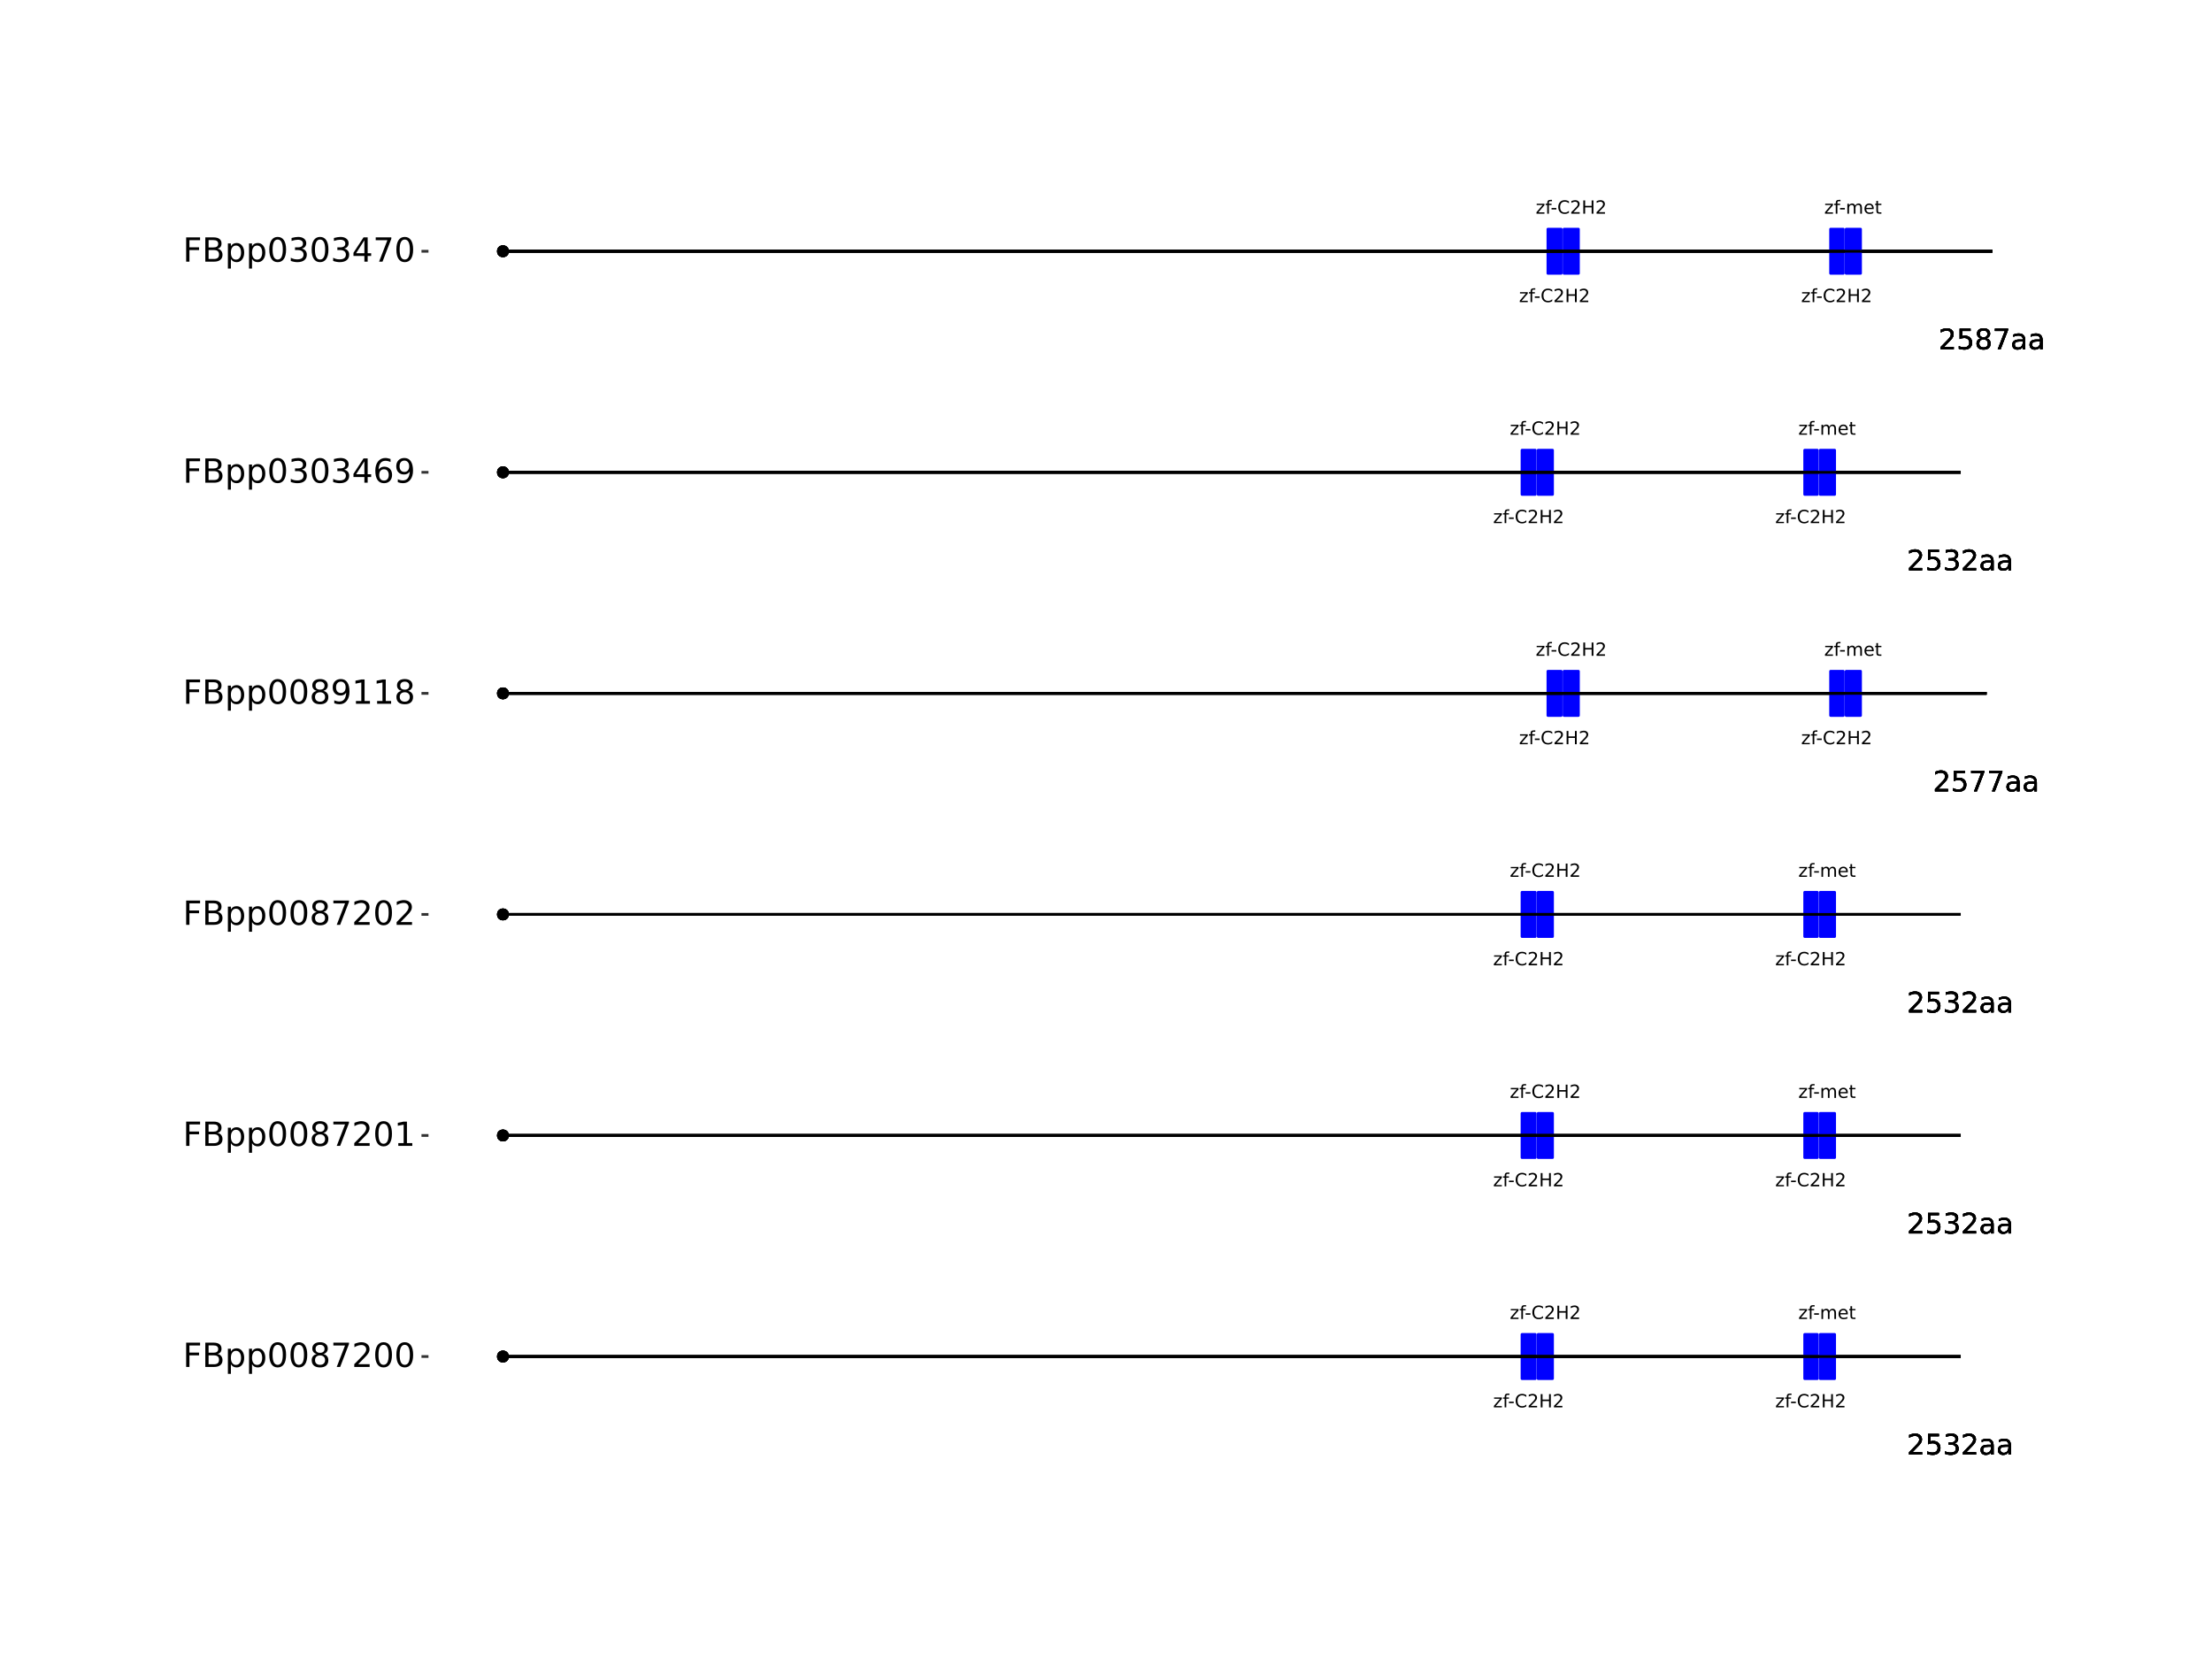 <?xml version="1.0" encoding="UTF-8"?>
<svg xmlns="http://www.w3.org/2000/svg" xmlns:xlink="http://www.w3.org/1999/xlink" width="864pt" height="648pt" viewBox="0 0 864 648" version="1.1">
<defs>
<g>
<symbol overflow="visible" id="glyph0-0">
<path style="stroke:none;" d="M 0.359 1.25 L 0.359 -5.016 L 3.906 -5.016 L 3.906 1.25 Z M 0.75 0.859 L 3.516 0.859 L 3.516 -4.609 L 0.75 -4.609 Z M 0.75 0.859 "/>
</symbol>
<symbol overflow="visible" id="glyph0-1">
<path style="stroke:none;" d="M 0.391 -3.891 L 3.422 -3.891 L 3.422 -3.312 L 1.031 -0.516 L 3.422 -0.516 L 3.422 0 L 0.312 0 L 0.312 -0.578 L 2.703 -3.375 L 0.391 -3.375 Z M 0.391 -3.891 "/>
</symbol>
<symbol overflow="visible" id="glyph0-2">
<path style="stroke:none;" d="M 2.641 -5.406 L 2.641 -4.875 L 2.031 -4.875 C 1.801 -4.875 1.641 -4.828 1.547 -4.734 C 1.461 -4.641 1.422 -4.473 1.422 -4.234 L 1.422 -3.891 L 2.469 -3.891 L 2.469 -3.391 L 1.422 -3.391 L 1.422 0 L 0.781 0 L 0.781 -3.391 L 0.156 -3.391 L 0.156 -3.891 L 0.781 -3.891 L 0.781 -4.156 C 0.781 -4.594 0.879 -4.91 1.078 -5.109 C 1.273 -5.305 1.594 -5.406 2.031 -5.406 Z M 2.641 -5.406 "/>
</symbol>
<symbol overflow="visible" id="glyph0-3">
<path style="stroke:none;" d="M 0.344 -2.234 L 2.219 -2.234 L 2.219 -1.656 L 0.344 -1.656 Z M 0.344 -2.234 "/>
</symbol>
<symbol overflow="visible" id="glyph0-4">
<path style="stroke:none;" d="M 4.578 -4.781 L 4.578 -4.047 C 4.336 -4.266 4.082 -4.426 3.812 -4.531 C 3.551 -4.645 3.27 -4.703 2.969 -4.703 C 2.375 -4.703 1.922 -4.52 1.609 -4.156 C 1.297 -3.789 1.141 -3.27 1.141 -2.594 C 1.141 -1.906 1.297 -1.379 1.609 -1.016 C 1.922 -0.648 2.375 -0.469 2.969 -0.469 C 3.27 -0.469 3.551 -0.52 3.812 -0.625 C 4.082 -0.738 4.336 -0.906 4.578 -1.125 L 4.578 -0.406 C 4.328 -0.238 4.066 -0.113 3.797 -0.031 C 3.523 0.051 3.238 0.094 2.938 0.094 C 2.145 0.094 1.523 -0.145 1.078 -0.625 C 0.629 -1.102 0.406 -1.758 0.406 -2.594 C 0.406 -3.414 0.629 -4.066 1.078 -4.547 C 1.523 -5.035 2.145 -5.281 2.938 -5.281 C 3.238 -5.281 3.523 -5.238 3.797 -5.156 C 4.078 -5.07 4.336 -4.945 4.578 -4.781 Z M 4.578 -4.781 "/>
</symbol>
<symbol overflow="visible" id="glyph0-5">
<path style="stroke:none;" d="M 1.359 -0.594 L 3.812 -0.594 L 3.812 0 L 0.516 0 L 0.516 -0.594 C 0.785 -0.863 1.148 -1.227 1.609 -1.688 C 2.066 -2.156 2.352 -2.457 2.469 -2.594 C 2.695 -2.844 2.852 -3.055 2.938 -3.234 C 3.031 -3.41 3.078 -3.582 3.078 -3.75 C 3.078 -4.031 2.977 -4.254 2.781 -4.422 C 2.594 -4.598 2.344 -4.688 2.031 -4.688 C 1.812 -4.688 1.578 -4.645 1.328 -4.562 C 1.086 -4.488 0.832 -4.375 0.562 -4.219 L 0.562 -4.938 C 0.844 -5.051 1.102 -5.133 1.344 -5.188 C 1.594 -5.25 1.816 -5.281 2.016 -5.281 C 2.555 -5.281 2.984 -5.145 3.297 -4.875 C 3.617 -4.602 3.781 -4.242 3.781 -3.797 C 3.781 -3.586 3.738 -3.383 3.656 -3.188 C 3.582 -3 3.441 -2.773 3.234 -2.516 C 3.172 -2.453 2.984 -2.258 2.672 -1.938 C 2.367 -1.613 1.93 -1.164 1.359 -0.594 Z M 1.359 -0.594 "/>
</symbol>
<symbol overflow="visible" id="glyph0-6">
<path style="stroke:none;" d="M 0.703 -5.188 L 1.406 -5.188 L 1.406 -3.062 L 3.953 -3.062 L 3.953 -5.188 L 4.641 -5.188 L 4.641 0 L 3.953 0 L 3.953 -2.469 L 1.406 -2.469 L 1.406 0 L 0.703 0 Z M 0.703 -5.188 "/>
</symbol>
<symbol overflow="visible" id="glyph0-7">
<path style="stroke:none;" d="M 3.703 -3.141 C 3.859 -3.43 4.047 -3.645 4.266 -3.781 C 4.492 -3.914 4.754 -3.984 5.047 -3.984 C 5.453 -3.984 5.766 -3.836 5.984 -3.547 C 6.211 -3.266 6.328 -2.863 6.328 -2.344 L 6.328 0 L 5.672 0 L 5.672 -2.328 C 5.672 -2.703 5.602 -2.977 5.469 -3.156 C 5.344 -3.332 5.145 -3.422 4.875 -3.422 C 4.539 -3.422 4.273 -3.312 4.078 -3.094 C 3.891 -2.875 3.797 -2.578 3.797 -2.203 L 3.797 0 L 3.156 0 L 3.156 -2.328 C 3.156 -2.703 3.086 -2.977 2.953 -3.156 C 2.828 -3.332 2.629 -3.422 2.359 -3.422 C 2.023 -3.422 1.758 -3.312 1.562 -3.094 C 1.375 -2.875 1.281 -2.578 1.281 -2.203 L 1.281 0 L 0.641 0 L 0.641 -3.891 L 1.281 -3.891 L 1.281 -3.281 C 1.426 -3.52 1.602 -3.695 1.812 -3.812 C 2.02 -3.926 2.258 -3.984 2.531 -3.984 C 2.82 -3.984 3.066 -3.91 3.266 -3.766 C 3.461 -3.617 3.609 -3.41 3.703 -3.141 Z M 3.703 -3.141 "/>
</symbol>
<symbol overflow="visible" id="glyph0-8">
<path style="stroke:none;" d="M 4 -2.109 L 4 -1.797 L 1.062 -1.797 C 1.082 -1.348 1.211 -1.008 1.453 -0.781 C 1.691 -0.551 2.023 -0.438 2.453 -0.438 C 2.691 -0.438 2.926 -0.469 3.156 -0.531 C 3.383 -0.594 3.613 -0.68 3.844 -0.797 L 3.844 -0.203 C 3.613 -0.098 3.379 -0.023 3.141 0.016 C 2.898 0.066 2.656 0.094 2.406 0.094 C 1.789 0.094 1.301 -0.082 0.938 -0.438 C 0.57 -0.801 0.391 -1.289 0.391 -1.906 C 0.391 -2.539 0.562 -3.047 0.906 -3.422 C 1.25 -3.797 1.711 -3.984 2.297 -3.984 C 2.816 -3.984 3.227 -3.812 3.531 -3.469 C 3.844 -3.133 4 -2.68 4 -2.109 Z M 3.359 -2.297 C 3.348 -2.641 3.25 -2.914 3.062 -3.125 C 2.875 -3.332 2.625 -3.438 2.312 -3.438 C 1.945 -3.438 1.656 -3.336 1.438 -3.141 C 1.227 -2.941 1.109 -2.656 1.078 -2.281 Z M 3.359 -2.297 "/>
</symbol>
<symbol overflow="visible" id="glyph0-9">
<path style="stroke:none;" d="M 1.297 -4.984 L 1.297 -3.891 L 2.625 -3.891 L 2.625 -3.391 L 1.297 -3.391 L 1.297 -1.281 C 1.297 -0.969 1.336 -0.766 1.422 -0.672 C 1.516 -0.578 1.695 -0.531 1.969 -0.531 L 2.625 -0.531 L 2.625 0 L 1.969 0 C 1.469 0 1.125 -0.086 0.938 -0.266 C 0.75 -0.453 0.656 -0.789 0.656 -1.281 L 0.656 -3.391 L 0.188 -3.391 L 0.188 -3.891 L 0.656 -3.891 L 0.656 -4.984 Z M 1.297 -4.984 "/>
</symbol>
<symbol overflow="visible" id="glyph1-0">
<path style="stroke:none;" d="M 0.547 1.953 L 0.547 -7.781 L 6.078 -7.781 L 6.078 1.953 Z M 1.172 1.344 L 5.453 1.344 L 5.453 -7.172 L 1.172 -7.172 Z M 1.172 1.344 "/>
</symbol>
<symbol overflow="visible" id="glyph1-1">
<path style="stroke:none;" d="M 2.125 -0.922 L 5.922 -0.922 L 5.922 0 L 0.812 0 L 0.812 -0.922 C 1.219 -1.348 1.781 -1.922 2.5 -2.641 C 3.219 -3.359 3.664 -3.82 3.844 -4.031 C 4.195 -4.426 4.441 -4.758 4.578 -5.031 C 4.711 -5.301 4.781 -5.566 4.781 -5.828 C 4.781 -6.254 4.629 -6.602 4.328 -6.875 C 4.035 -7.145 3.645 -7.281 3.156 -7.281 C 2.82 -7.281 2.461 -7.219 2.078 -7.094 C 1.703 -6.977 1.297 -6.801 0.859 -6.562 L 0.859 -7.672 C 1.297 -7.836 1.707 -7.969 2.094 -8.062 C 2.477 -8.156 2.828 -8.203 3.141 -8.203 C 3.973 -8.203 4.633 -7.992 5.125 -7.578 C 5.625 -7.16 5.875 -6.602 5.875 -5.906 C 5.875 -5.57 5.812 -5.254 5.688 -4.953 C 5.562 -4.66 5.336 -4.312 5.016 -3.906 C 4.922 -3.801 4.633 -3.5 4.156 -3 C 3.676 -2.508 3 -1.816 2.125 -0.922 Z M 2.125 -0.922 "/>
</symbol>
<symbol overflow="visible" id="glyph1-2">
<path style="stroke:none;" d="M 1.188 -8.047 L 5.469 -8.047 L 5.469 -7.141 L 2.188 -7.141 L 2.188 -5.156 C 2.344 -5.219 2.5 -5.258 2.656 -5.281 C 2.82 -5.312 2.984 -5.328 3.141 -5.328 C 4.035 -5.328 4.742 -5.078 5.266 -4.578 C 5.797 -4.086 6.062 -3.422 6.062 -2.578 C 6.062 -1.711 5.789 -1.039 5.25 -0.562 C 4.707 -0.082 3.945 0.156 2.969 0.156 C 2.633 0.156 2.289 0.125 1.938 0.062 C 1.582 0.008 1.223 -0.07 0.859 -0.188 L 0.859 -1.281 C 1.18 -1.102 1.516 -0.973 1.859 -0.891 C 2.203 -0.805 2.566 -0.766 2.953 -0.766 C 3.578 -0.766 4.066 -0.926 4.422 -1.25 C 4.785 -1.582 4.969 -2.023 4.969 -2.578 C 4.969 -3.141 4.785 -3.582 4.422 -3.906 C 4.066 -4.238 3.578 -4.406 2.953 -4.406 C 2.66 -4.406 2.367 -4.375 2.078 -4.312 C 1.785 -4.25 1.488 -4.145 1.188 -4 Z M 1.188 -8.047 "/>
</symbol>
<symbol overflow="visible" id="glyph1-3">
<path style="stroke:none;" d="M 4.484 -4.344 C 5.004 -4.227 5.41 -3.992 5.703 -3.641 C 5.992 -3.297 6.141 -2.863 6.141 -2.344 C 6.141 -1.551 5.863 -0.938 5.312 -0.5 C 4.77 -0.062 4 0.156 3 0.156 C 2.656 0.156 2.301 0.117 1.938 0.047 C 1.582 -0.016 1.219 -0.113 0.844 -0.25 L 0.844 -1.297 C 1.145 -1.117 1.473 -0.984 1.828 -0.891 C 2.191 -0.805 2.57 -0.766 2.969 -0.766 C 3.645 -0.766 4.16 -0.895 4.516 -1.156 C 4.879 -1.426 5.062 -1.82 5.062 -2.344 C 5.062 -2.812 4.895 -3.18 4.562 -3.453 C 4.227 -3.723 3.766 -3.859 3.172 -3.859 L 2.234 -3.859 L 2.234 -4.75 L 3.219 -4.75 C 3.75 -4.75 4.156 -4.852 4.438 -5.062 C 4.727 -5.281 4.875 -5.594 4.875 -6 C 4.875 -6.414 4.723 -6.734 4.422 -6.953 C 4.129 -7.172 3.711 -7.281 3.172 -7.281 C 2.867 -7.281 2.547 -7.25 2.203 -7.188 C 1.867 -7.125 1.492 -7.02 1.078 -6.875 L 1.078 -7.859 C 1.492 -7.973 1.879 -8.055 2.234 -8.109 C 2.598 -8.172 2.941 -8.203 3.266 -8.203 C 4.098 -8.203 4.754 -8.016 5.234 -7.641 C 5.711 -7.266 5.953 -6.754 5.953 -6.109 C 5.953 -5.66 5.82 -5.281 5.562 -4.969 C 5.312 -4.664 4.953 -4.457 4.484 -4.344 Z M 4.484 -4.344 "/>
</symbol>
<symbol overflow="visible" id="glyph1-4">
<path style="stroke:none;" d="M 3.781 -3.031 C 2.977 -3.031 2.422 -2.938 2.109 -2.75 C 1.805 -2.57 1.656 -2.266 1.656 -1.828 C 1.656 -1.473 1.77 -1.191 2 -0.984 C 2.238 -0.773 2.555 -0.672 2.953 -0.672 C 3.504 -0.672 3.945 -0.863 4.281 -1.25 C 4.613 -1.645 4.781 -2.164 4.781 -2.812 L 4.781 -3.031 Z M 5.766 -3.453 L 5.766 0 L 4.781 0 L 4.781 -0.922 C 4.551 -0.547 4.266 -0.27 3.922 -0.094 C 3.586 0.07 3.176 0.156 2.688 0.156 C 2.07 0.156 1.578 -0.016 1.203 -0.359 C 0.836 -0.711 0.656 -1.18 0.656 -1.766 C 0.656 -2.441 0.883 -2.953 1.344 -3.297 C 1.801 -3.641 2.477 -3.812 3.375 -3.812 L 4.781 -3.812 L 4.781 -3.906 C 4.781 -4.363 4.629 -4.719 4.328 -4.969 C 4.023 -5.219 3.602 -5.344 3.062 -5.344 C 2.719 -5.344 2.379 -5.301 2.047 -5.219 C 1.723 -5.133 1.41 -5.008 1.109 -4.844 L 1.109 -5.766 C 1.473 -5.898 1.82 -6.004 2.156 -6.078 C 2.5 -6.148 2.832 -6.188 3.156 -6.188 C 4.031 -6.188 4.68 -5.957 5.109 -5.5 C 5.547 -5.051 5.766 -4.367 5.766 -3.453 Z M 5.766 -3.453 "/>
</symbol>
<symbol overflow="visible" id="glyph1-5">
<path style="stroke:none;" d="M 0.906 -8.047 L 6.078 -8.047 L 6.078 -7.594 L 3.156 0 L 2.016 0 L 4.781 -7.141 L 0.906 -7.141 Z M 0.906 -8.047 "/>
</symbol>
<symbol overflow="visible" id="glyph1-6">
<path style="stroke:none;" d="M 3.516 -3.828 C 2.992 -3.828 2.582 -3.688 2.281 -3.406 C 1.988 -3.133 1.844 -2.754 1.844 -2.266 C 1.844 -1.773 1.988 -1.391 2.281 -1.109 C 2.582 -0.836 2.992 -0.703 3.516 -0.703 C 4.023 -0.703 4.43 -0.844 4.734 -1.125 C 5.035 -1.406 5.188 -1.785 5.188 -2.266 C 5.188 -2.754 5.035 -3.133 4.734 -3.406 C 4.441 -3.688 4.035 -3.828 3.516 -3.828 Z M 2.422 -4.281 C 1.953 -4.395 1.586 -4.613 1.328 -4.938 C 1.066 -5.258 0.938 -5.648 0.938 -6.109 C 0.938 -6.754 1.164 -7.266 1.625 -7.641 C 2.082 -8.016 2.711 -8.203 3.516 -8.203 C 4.316 -8.203 4.941 -8.016 5.391 -7.641 C 5.848 -7.266 6.078 -6.754 6.078 -6.109 C 6.078 -5.648 5.945 -5.258 5.688 -4.938 C 5.426 -4.613 5.066 -4.395 4.609 -4.281 C 5.129 -4.164 5.535 -3.926 5.828 -3.562 C 6.117 -3.207 6.266 -2.773 6.266 -2.266 C 6.266 -1.484 6.023 -0.883 5.547 -0.469 C 5.078 -0.051 4.398 0.156 3.516 0.156 C 2.617 0.156 1.93 -0.051 1.453 -0.469 C 0.984 -0.883 0.75 -1.484 0.75 -2.266 C 0.75 -2.773 0.895 -3.207 1.188 -3.562 C 1.488 -3.926 1.898 -4.164 2.422 -4.281 Z M 2.016 -6.016 C 2.016 -5.598 2.145 -5.27 2.406 -5.031 C 2.676 -4.801 3.047 -4.688 3.516 -4.688 C 3.984 -4.688 4.348 -4.801 4.609 -5.031 C 4.867 -5.27 5 -5.598 5 -6.016 C 5 -6.43 4.867 -6.754 4.609 -6.984 C 4.348 -7.211 3.984 -7.328 3.516 -7.328 C 3.047 -7.328 2.676 -7.211 2.406 -6.984 C 2.145 -6.754 2.016 -6.43 2.016 -6.016 Z M 2.016 -6.016 "/>
</symbol>
<symbol overflow="visible" id="glyph2-0">
<path style="stroke:none;" d="M 0.641 2.297 L 0.641 -9.172 L 7.141 -9.172 L 7.141 2.297 Z M 1.375 1.578 L 6.422 1.578 L 6.422 -8.438 L 1.375 -8.438 Z M 1.375 1.578 "/>
</symbol>
<symbol overflow="visible" id="glyph2-1">
<path style="stroke:none;" d="M 1.281 -9.484 L 6.719 -9.484 L 6.719 -8.391 L 2.562 -8.391 L 2.562 -5.609 L 6.312 -5.609 L 6.312 -4.531 L 2.562 -4.531 L 2.562 0 L 1.281 0 Z M 1.281 -9.484 "/>
</symbol>
<symbol overflow="visible" id="glyph2-2">
<path style="stroke:none;" d="M 2.562 -4.531 L 2.562 -1.047 L 4.609 -1.047 C 5.305 -1.047 5.816 -1.188 6.141 -1.469 C 6.473 -1.758 6.641 -2.203 6.641 -2.797 C 6.641 -3.391 6.473 -3.828 6.141 -4.109 C 5.816 -4.391 5.305 -4.531 4.609 -4.531 Z M 2.562 -8.422 L 2.562 -5.562 L 4.453 -5.562 C 5.078 -5.562 5.539 -5.676 5.844 -5.906 C 6.156 -6.145 6.312 -6.508 6.312 -7 C 6.312 -7.477 6.156 -7.832 5.844 -8.062 C 5.539 -8.301 5.078 -8.422 4.453 -8.422 Z M 1.281 -9.484 L 4.547 -9.484 C 5.523 -9.484 6.281 -9.281 6.812 -8.875 C 7.344 -8.469 7.609 -7.891 7.609 -7.141 C 7.609 -6.555 7.473 -6.094 7.203 -5.75 C 6.93 -5.406 6.531 -5.191 6 -5.109 C 6.633 -4.973 7.125 -4.691 7.469 -4.266 C 7.82 -3.836 8 -3.301 8 -2.656 C 8 -1.812 7.707 -1.156 7.125 -0.688 C 6.551 -0.227 5.734 0 4.672 0 L 1.281 0 Z M 1.281 -9.484 "/>
</symbol>
<symbol overflow="visible" id="glyph2-3">
<path style="stroke:none;" d="M 2.359 -1.062 L 2.359 2.703 L 1.188 2.703 L 1.188 -7.109 L 2.359 -7.109 L 2.359 -6.031 C 2.598 -6.457 2.906 -6.77 3.281 -6.969 C 3.656 -7.176 4.102 -7.281 4.625 -7.281 C 5.488 -7.281 6.191 -6.938 6.734 -6.25 C 7.273 -5.562 7.547 -4.66 7.547 -3.547 C 7.547 -2.43 7.273 -1.531 6.734 -0.844 C 6.191 -0.156 5.488 0.188 4.625 0.188 C 4.102 0.188 3.656 0.082 3.281 -0.125 C 2.906 -0.332 2.598 -0.645 2.359 -1.062 Z M 6.328 -3.547 C 6.328 -4.41 6.148 -5.082 5.797 -5.562 C 5.441 -6.051 4.957 -6.297 4.344 -6.297 C 3.727 -6.297 3.242 -6.051 2.891 -5.562 C 2.535 -5.082 2.359 -4.41 2.359 -3.547 C 2.359 -2.691 2.535 -2.02 2.891 -1.531 C 3.242 -1.039 3.727 -0.797 4.344 -0.797 C 4.957 -0.797 5.441 -1.039 5.797 -1.531 C 6.148 -2.02 6.328 -2.691 6.328 -3.547 Z M 6.328 -3.547 "/>
</symbol>
<symbol overflow="visible" id="glyph2-4">
<path style="stroke:none;" d="M 4.125 -8.641 C 3.469 -8.641 2.973 -8.312 2.641 -7.656 C 2.305 -7.008 2.141 -6.035 2.141 -4.734 C 2.141 -3.43 2.305 -2.453 2.641 -1.797 C 2.973 -1.148 3.469 -0.828 4.125 -0.828 C 4.789 -0.828 5.289 -1.148 5.625 -1.797 C 5.957 -2.453 6.125 -3.43 6.125 -4.734 C 6.125 -6.035 5.957 -7.008 5.625 -7.656 C 5.289 -8.312 4.789 -8.641 4.125 -8.641 Z M 4.125 -9.656 C 5.188 -9.656 6 -9.234 6.562 -8.391 C 7.125 -7.547 7.406 -6.328 7.406 -4.734 C 7.406 -3.141 7.125 -1.922 6.562 -1.078 C 6 -0.234 5.188 0.188 4.125 0.188 C 3.07 0.188 2.266 -0.234 1.703 -1.078 C 1.141 -1.922 0.859 -3.141 0.859 -4.734 C 0.859 -6.328 1.141 -7.547 1.703 -8.391 C 2.266 -9.234 3.07 -9.656 4.125 -9.656 Z M 4.125 -9.656 "/>
</symbol>
<symbol overflow="visible" id="glyph2-5">
<path style="stroke:none;" d="M 4.125 -4.5 C 3.52 -4.5 3.039 -4.332 2.688 -4 C 2.344 -3.676 2.172 -3.234 2.172 -2.672 C 2.172 -2.098 2.344 -1.645 2.688 -1.312 C 3.039 -0.988 3.52 -0.828 4.125 -0.828 C 4.738 -0.828 5.219 -0.988 5.562 -1.312 C 5.914 -1.645 6.094 -2.098 6.094 -2.672 C 6.094 -3.234 5.914 -3.676 5.562 -4 C 5.219 -4.332 4.738 -4.5 4.125 -4.5 Z M 2.844 -5.047 C 2.301 -5.18 1.875 -5.438 1.562 -5.812 C 1.258 -6.188 1.109 -6.645 1.109 -7.188 C 1.109 -7.945 1.375 -8.547 1.906 -8.984 C 2.445 -9.43 3.188 -9.656 4.125 -9.656 C 5.07 -9.656 5.812 -9.43 6.344 -8.984 C 6.883 -8.547 7.156 -7.945 7.156 -7.188 C 7.156 -6.645 7 -6.188 6.688 -5.812 C 6.383 -5.438 5.961 -5.18 5.422 -5.047 C 6.035 -4.898 6.516 -4.617 6.859 -4.203 C 7.203 -3.785 7.375 -3.273 7.375 -2.672 C 7.375 -1.742 7.094 -1.035 6.531 -0.547 C 5.977 -0.055 5.176 0.188 4.125 0.188 C 3.082 0.188 2.281 -0.055 1.719 -0.547 C 1.156 -1.035 0.875 -1.742 0.875 -2.672 C 0.875 -3.273 1.047 -3.785 1.391 -4.203 C 1.742 -4.617 2.227 -4.898 2.844 -5.047 Z M 2.375 -7.078 C 2.375 -6.578 2.523 -6.191 2.828 -5.922 C 3.141 -5.648 3.57 -5.516 4.125 -5.516 C 4.676 -5.516 5.109 -5.648 5.422 -5.922 C 5.734 -6.191 5.891 -6.578 5.891 -7.078 C 5.891 -7.566 5.734 -7.945 5.422 -8.219 C 5.109 -8.5 4.676 -8.641 4.125 -8.641 C 3.57 -8.641 3.141 -8.5 2.828 -8.219 C 2.523 -7.945 2.375 -7.566 2.375 -7.078 Z M 2.375 -7.078 "/>
</symbol>
<symbol overflow="visible" id="glyph2-6">
<path style="stroke:none;" d="M 1.062 -9.484 L 7.156 -9.484 L 7.156 -8.938 L 3.719 0 L 2.375 0 L 5.625 -8.391 L 1.062 -8.391 Z M 1.062 -9.484 "/>
</symbol>
<symbol overflow="visible" id="glyph2-7">
<path style="stroke:none;" d="M 2.5 -1.078 L 6.969 -1.078 L 6.969 0 L 0.953 0 L 0.953 -1.078 C 1.441 -1.578 2.102 -2.25 2.938 -3.094 C 3.781 -3.945 4.312 -4.5 4.531 -4.75 C 4.938 -5.207 5.219 -5.598 5.375 -5.922 C 5.539 -6.242 5.625 -6.555 5.625 -6.859 C 5.625 -7.367 5.445 -7.781 5.094 -8.094 C 4.75 -8.406 4.289 -8.562 3.719 -8.562 C 3.312 -8.562 2.883 -8.492 2.438 -8.359 C 2 -8.223 1.523 -8.008 1.016 -7.719 L 1.016 -9.016 C 1.535 -9.223 2.02 -9.379 2.469 -9.484 C 2.914 -9.598 3.32 -9.656 3.688 -9.656 C 4.676 -9.656 5.461 -9.406 6.047 -8.906 C 6.629 -8.414 6.922 -7.758 6.922 -6.938 C 6.922 -6.551 6.848 -6.18 6.703 -5.828 C 6.555 -5.484 6.289 -5.078 5.906 -4.609 C 5.801 -4.484 5.461 -4.125 4.891 -3.531 C 4.328 -2.945 3.531 -2.129 2.5 -1.078 Z M 2.5 -1.078 "/>
</symbol>
<symbol overflow="visible" id="glyph2-8">
<path style="stroke:none;" d="M 1.609 -1.078 L 3.703 -1.078 L 3.703 -8.312 L 1.422 -7.859 L 1.422 -9.016 L 3.688 -9.484 L 4.984 -9.484 L 4.984 -1.078 L 7.078 -1.078 L 7.078 0 L 1.609 0 Z M 1.609 -1.078 "/>
</symbol>
<symbol overflow="visible" id="glyph2-9">
<path style="stroke:none;" d="M 1.422 -0.203 L 1.422 -1.359 C 1.742 -1.211 2.07 -1.098 2.406 -1.016 C 2.738 -0.93 3.062 -0.891 3.375 -0.891 C 4.219 -0.891 4.863 -1.176 5.312 -1.75 C 5.758 -2.32 6.016 -3.188 6.078 -4.344 C 5.836 -3.977 5.523 -3.695 5.141 -3.5 C 4.766 -3.312 4.348 -3.219 3.891 -3.219 C 2.941 -3.219 2.191 -3.504 1.641 -4.078 C 1.086 -4.648 0.812 -5.43 0.812 -6.422 C 0.812 -7.398 1.098 -8.18 1.672 -8.766 C 2.254 -9.359 3.023 -9.656 3.984 -9.656 C 5.078 -9.656 5.91 -9.234 6.484 -8.391 C 7.066 -7.547 7.359 -6.328 7.359 -4.734 C 7.359 -3.234 7.004 -2.035 6.297 -1.141 C 5.586 -0.254 4.633 0.188 3.438 0.188 C 3.113 0.188 2.785 0.156 2.453 0.094 C 2.129 0.031 1.785 -0.066 1.422 -0.203 Z M 3.984 -4.219 C 4.555 -4.219 5.008 -4.41 5.344 -4.797 C 5.688 -5.191 5.859 -5.734 5.859 -6.422 C 5.859 -7.109 5.688 -7.648 5.344 -8.047 C 5.008 -8.441 4.555 -8.641 3.984 -8.641 C 3.398 -8.641 2.941 -8.441 2.609 -8.047 C 2.273 -7.648 2.109 -7.109 2.109 -6.422 C 2.109 -5.734 2.273 -5.191 2.609 -4.797 C 2.941 -4.41 3.398 -4.219 3.984 -4.219 Z M 3.984 -4.219 "/>
</symbol>
<symbol overflow="visible" id="glyph2-10">
<path style="stroke:none;" d="M 5.281 -5.109 C 5.895 -4.973 6.375 -4.695 6.719 -4.281 C 7.062 -3.875 7.234 -3.363 7.234 -2.75 C 7.234 -1.82 6.91 -1.098 6.266 -0.578 C 5.617 -0.066 4.703 0.188 3.516 0.188 C 3.117 0.188 2.707 0.145 2.281 0.062 C 1.863 -0.008 1.43 -0.125 0.984 -0.281 L 0.984 -1.531 C 1.348 -1.32 1.738 -1.16 2.156 -1.047 C 2.582 -0.941 3.023 -0.891 3.484 -0.891 C 4.285 -0.891 4.895 -1.047 5.312 -1.359 C 5.738 -1.68 5.953 -2.145 5.953 -2.75 C 5.953 -3.312 5.754 -3.75 5.359 -4.062 C 4.973 -4.375 4.43 -4.531 3.734 -4.531 L 2.625 -4.531 L 2.625 -5.594 L 3.781 -5.594 C 4.414 -5.594 4.898 -5.719 5.234 -5.969 C 5.566 -6.219 5.734 -6.582 5.734 -7.062 C 5.734 -7.539 5.562 -7.91 5.219 -8.172 C 4.875 -8.43 4.379 -8.562 3.734 -8.562 C 3.379 -8.562 3 -8.523 2.594 -8.453 C 2.195 -8.379 1.758 -8.258 1.281 -8.094 L 1.281 -9.25 C 1.758 -9.383 2.211 -9.484 2.641 -9.547 C 3.066 -9.617 3.469 -9.656 3.844 -9.656 C 4.82 -9.656 5.594 -9.43 6.156 -8.984 C 6.727 -8.547 7.016 -7.945 7.016 -7.188 C 7.016 -6.664 6.863 -6.223 6.562 -5.859 C 6.258 -5.492 5.832 -5.242 5.281 -5.109 Z M 5.281 -5.109 "/>
</symbol>
<symbol overflow="visible" id="glyph2-11">
<path style="stroke:none;" d="M 4.906 -8.359 L 1.672 -3.297 L 4.906 -3.297 Z M 4.578 -9.484 L 6.188 -9.484 L 6.188 -3.297 L 7.547 -3.297 L 7.547 -2.234 L 6.188 -2.234 L 6.188 0 L 4.906 0 L 4.906 -2.234 L 0.641 -2.234 L 0.641 -3.469 Z M 4.578 -9.484 "/>
</symbol>
<symbol overflow="visible" id="glyph2-12">
<path style="stroke:none;" d="M 4.297 -5.25 C 3.711 -5.25 3.254 -5.051 2.922 -4.656 C 2.586 -4.258 2.422 -3.723 2.422 -3.047 C 2.422 -2.359 2.586 -1.816 2.922 -1.422 C 3.254 -1.023 3.711 -0.828 4.297 -0.828 C 4.867 -0.828 5.32 -1.023 5.656 -1.422 C 5.988 -1.816 6.156 -2.359 6.156 -3.047 C 6.156 -3.723 5.988 -4.258 5.656 -4.656 C 5.32 -5.051 4.867 -5.25 4.297 -5.25 Z M 6.844 -9.266 L 6.844 -8.094 C 6.52 -8.25 6.191 -8.363 5.859 -8.438 C 5.535 -8.52 5.211 -8.562 4.891 -8.562 C 4.047 -8.562 3.398 -8.273 2.953 -7.703 C 2.504 -7.141 2.25 -6.281 2.188 -5.125 C 2.438 -5.488 2.75 -5.77 3.125 -5.969 C 3.5 -6.164 3.914 -6.266 4.375 -6.266 C 5.32 -6.266 6.07 -5.973 6.625 -5.391 C 7.176 -4.816 7.453 -4.035 7.453 -3.047 C 7.453 -2.066 7.16 -1.281 6.578 -0.688 C 6.004 -0.102 5.242 0.188 4.297 0.188 C 3.191 0.188 2.348 -0.234 1.766 -1.078 C 1.191 -1.922 0.906 -3.141 0.906 -4.734 C 0.906 -6.223 1.258 -7.414 1.969 -8.312 C 2.688 -9.207 3.645 -9.656 4.844 -9.656 C 5.156 -9.656 5.473 -9.617 5.797 -9.547 C 6.129 -9.484 6.477 -9.391 6.844 -9.266 Z M 6.844 -9.266 "/>
</symbol>
</g>
</defs>
<g id="surface1">
<rect x="0" y="0" width="864" height="648" style="fill:rgb(100%,100%,100%);fill-opacity:1;stroke:none;"/>
<rect x="0" y="0" width="864" height="648" style="fill:rgb(100%,100%,100%);fill-opacity:1;stroke:none;"/>
<path style="fill:none;stroke-width:1.067;stroke-linecap:round;stroke-linejoin:round;stroke:rgb(100%,100%,100%);stroke-opacity:1;stroke-miterlimit:10;" d="M 0 648 L 864 648 L 864 0 L 0 0 Z M 0 648 "/>
<path style="fill-rule:nonzero;fill:rgb(0%,0%,0%);fill-opacity:1;stroke-width:0.709;stroke-linecap:round;stroke-linejoin:round;stroke:rgb(0%,0%,0%);stroke-opacity:1;stroke-miterlimit:10;" d="M 198.406 529.855 C 198.406 532.461 194.496 532.461 194.496 529.855 C 194.496 527.246 198.406 527.246 198.406 529.855 "/>
<path style="fill-rule:nonzero;fill:rgb(0%,0%,0%);fill-opacity:1;stroke-width:0.709;stroke-linecap:round;stroke-linejoin:round;stroke:rgb(0%,0%,0%);stroke-opacity:1;stroke-miterlimit:10;" d="M 198.406 529.855 C 198.406 532.461 194.496 532.461 194.496 529.855 C 194.496 527.246 198.406 527.246 198.406 529.855 "/>
<path style="fill-rule:nonzero;fill:rgb(0%,0%,0%);fill-opacity:1;stroke-width:0.709;stroke-linecap:round;stroke-linejoin:round;stroke:rgb(0%,0%,0%);stroke-opacity:1;stroke-miterlimit:10;" d="M 198.406 529.855 C 198.406 532.461 194.496 532.461 194.496 529.855 C 194.496 527.246 198.406 527.246 198.406 529.855 "/>
<path style="fill-rule:nonzero;fill:rgb(0%,0%,0%);fill-opacity:1;stroke-width:0.709;stroke-linecap:round;stroke-linejoin:round;stroke:rgb(0%,0%,0%);stroke-opacity:1;stroke-miterlimit:10;" d="M 198.406 529.855 C 198.406 532.461 194.496 532.461 194.496 529.855 C 194.496 527.246 198.406 527.246 198.406 529.855 "/>
<path style="fill-rule:nonzero;fill:rgb(0%,0%,0%);fill-opacity:1;stroke-width:0.709;stroke-linecap:round;stroke-linejoin:round;stroke:rgb(0%,0%,0%);stroke-opacity:1;stroke-miterlimit:10;" d="M 198.406 443.512 C 198.406 446.117 194.496 446.117 194.496 443.512 C 194.496 440.902 198.406 440.902 198.406 443.512 "/>
<path style="fill-rule:nonzero;fill:rgb(0%,0%,0%);fill-opacity:1;stroke-width:0.709;stroke-linecap:round;stroke-linejoin:round;stroke:rgb(0%,0%,0%);stroke-opacity:1;stroke-miterlimit:10;" d="M 198.406 443.512 C 198.406 446.117 194.496 446.117 194.496 443.512 C 194.496 440.902 198.406 440.902 198.406 443.512 "/>
<path style="fill-rule:nonzero;fill:rgb(0%,0%,0%);fill-opacity:1;stroke-width:0.709;stroke-linecap:round;stroke-linejoin:round;stroke:rgb(0%,0%,0%);stroke-opacity:1;stroke-miterlimit:10;" d="M 198.406 443.512 C 198.406 446.117 194.496 446.117 194.496 443.512 C 194.496 440.902 198.406 440.902 198.406 443.512 "/>
<path style="fill-rule:nonzero;fill:rgb(0%,0%,0%);fill-opacity:1;stroke-width:0.709;stroke-linecap:round;stroke-linejoin:round;stroke:rgb(0%,0%,0%);stroke-opacity:1;stroke-miterlimit:10;" d="M 198.406 443.512 C 198.406 446.117 194.496 446.117 194.496 443.512 C 194.496 440.902 198.406 440.902 198.406 443.512 "/>
<path style="fill-rule:nonzero;fill:rgb(0%,0%,0%);fill-opacity:1;stroke-width:0.709;stroke-linecap:round;stroke-linejoin:round;stroke:rgb(0%,0%,0%);stroke-opacity:1;stroke-miterlimit:10;" d="M 198.406 357.168 C 198.406 359.773 194.496 359.773 194.496 357.168 C 194.496 354.562 198.406 354.562 198.406 357.168 "/>
<path style="fill-rule:nonzero;fill:rgb(0%,0%,0%);fill-opacity:1;stroke-width:0.709;stroke-linecap:round;stroke-linejoin:round;stroke:rgb(0%,0%,0%);stroke-opacity:1;stroke-miterlimit:10;" d="M 198.406 357.168 C 198.406 359.773 194.496 359.773 194.496 357.168 C 194.496 354.562 198.406 354.562 198.406 357.168 "/>
<path style="fill-rule:nonzero;fill:rgb(0%,0%,0%);fill-opacity:1;stroke-width:0.709;stroke-linecap:round;stroke-linejoin:round;stroke:rgb(0%,0%,0%);stroke-opacity:1;stroke-miterlimit:10;" d="M 198.406 357.168 C 198.406 359.773 194.496 359.773 194.496 357.168 C 194.496 354.562 198.406 354.562 198.406 357.168 "/>
<path style="fill-rule:nonzero;fill:rgb(0%,0%,0%);fill-opacity:1;stroke-width:0.709;stroke-linecap:round;stroke-linejoin:round;stroke:rgb(0%,0%,0%);stroke-opacity:1;stroke-miterlimit:10;" d="M 198.406 357.168 C 198.406 359.773 194.496 359.773 194.496 357.168 C 194.496 354.562 198.406 354.562 198.406 357.168 "/>
<path style="fill-rule:nonzero;fill:rgb(0%,0%,0%);fill-opacity:1;stroke-width:0.709;stroke-linecap:round;stroke-linejoin:round;stroke:rgb(0%,0%,0%);stroke-opacity:1;stroke-miterlimit:10;" d="M 198.406 270.824 C 198.406 273.43 194.496 273.43 194.496 270.824 C 194.496 268.219 198.406 268.219 198.406 270.824 "/>
<path style="fill-rule:nonzero;fill:rgb(0%,0%,0%);fill-opacity:1;stroke-width:0.709;stroke-linecap:round;stroke-linejoin:round;stroke:rgb(0%,0%,0%);stroke-opacity:1;stroke-miterlimit:10;" d="M 198.406 270.824 C 198.406 273.43 194.496 273.43 194.496 270.824 C 194.496 268.219 198.406 268.219 198.406 270.824 "/>
<path style="fill-rule:nonzero;fill:rgb(0%,0%,0%);fill-opacity:1;stroke-width:0.709;stroke-linecap:round;stroke-linejoin:round;stroke:rgb(0%,0%,0%);stroke-opacity:1;stroke-miterlimit:10;" d="M 198.406 270.824 C 198.406 273.43 194.496 273.43 194.496 270.824 C 194.496 268.219 198.406 268.219 198.406 270.824 "/>
<path style="fill-rule:nonzero;fill:rgb(0%,0%,0%);fill-opacity:1;stroke-width:0.709;stroke-linecap:round;stroke-linejoin:round;stroke:rgb(0%,0%,0%);stroke-opacity:1;stroke-miterlimit:10;" d="M 198.406 270.824 C 198.406 273.43 194.496 273.43 194.496 270.824 C 194.496 268.219 198.406 268.219 198.406 270.824 "/>
<path style="fill-rule:nonzero;fill:rgb(0%,0%,0%);fill-opacity:1;stroke-width:0.709;stroke-linecap:round;stroke-linejoin:round;stroke:rgb(0%,0%,0%);stroke-opacity:1;stroke-miterlimit:10;" d="M 198.406 184.48 C 198.406 187.086 194.496 187.086 194.496 184.48 C 194.496 181.875 198.406 181.875 198.406 184.48 "/>
<path style="fill-rule:nonzero;fill:rgb(0%,0%,0%);fill-opacity:1;stroke-width:0.709;stroke-linecap:round;stroke-linejoin:round;stroke:rgb(0%,0%,0%);stroke-opacity:1;stroke-miterlimit:10;" d="M 198.406 184.48 C 198.406 187.086 194.496 187.086 194.496 184.48 C 194.496 181.875 198.406 181.875 198.406 184.48 "/>
<path style="fill-rule:nonzero;fill:rgb(0%,0%,0%);fill-opacity:1;stroke-width:0.709;stroke-linecap:round;stroke-linejoin:round;stroke:rgb(0%,0%,0%);stroke-opacity:1;stroke-miterlimit:10;" d="M 198.406 184.48 C 198.406 187.086 194.496 187.086 194.496 184.48 C 194.496 181.875 198.406 181.875 198.406 184.48 "/>
<path style="fill-rule:nonzero;fill:rgb(0%,0%,0%);fill-opacity:1;stroke-width:0.709;stroke-linecap:round;stroke-linejoin:round;stroke:rgb(0%,0%,0%);stroke-opacity:1;stroke-miterlimit:10;" d="M 198.406 184.48 C 198.406 187.086 194.496 187.086 194.496 184.48 C 194.496 181.875 198.406 181.875 198.406 184.48 "/>
<path style="fill-rule:nonzero;fill:rgb(0%,0%,0%);fill-opacity:1;stroke-width:0.709;stroke-linecap:round;stroke-linejoin:round;stroke:rgb(0%,0%,0%);stroke-opacity:1;stroke-miterlimit:10;" d="M 198.406 98.137 C 198.406 100.742 194.496 100.742 194.496 98.137 C 194.496 95.531 198.406 95.531 198.406 98.137 "/>
<path style="fill-rule:nonzero;fill:rgb(0%,0%,0%);fill-opacity:1;stroke-width:0.709;stroke-linecap:round;stroke-linejoin:round;stroke:rgb(0%,0%,0%);stroke-opacity:1;stroke-miterlimit:10;" d="M 198.406 98.137 C 198.406 100.742 194.496 100.742 194.496 98.137 C 194.496 95.531 198.406 95.531 198.406 98.137 "/>
<path style="fill-rule:nonzero;fill:rgb(0%,0%,0%);fill-opacity:1;stroke-width:0.709;stroke-linecap:round;stroke-linejoin:round;stroke:rgb(0%,0%,0%);stroke-opacity:1;stroke-miterlimit:10;" d="M 198.406 98.137 C 198.406 100.742 194.496 100.742 194.496 98.137 C 194.496 95.531 198.406 95.531 198.406 98.137 "/>
<path style="fill-rule:nonzero;fill:rgb(0%,0%,0%);fill-opacity:1;stroke-width:0.709;stroke-linecap:round;stroke-linejoin:round;stroke:rgb(0%,0%,0%);stroke-opacity:1;stroke-miterlimit:10;" d="M 198.406 98.137 C 198.406 100.742 194.496 100.742 194.496 98.137 C 194.496 95.531 198.406 95.531 198.406 98.137 "/>
<path style="fill-rule:nonzero;fill:rgb(0%,0%,100%);fill-opacity:1;stroke-width:1.067;stroke-linecap:butt;stroke-linejoin:round;stroke:rgb(0%,0%,100%);stroke-opacity:1;stroke-miterlimit:10;" d="M 594.492 521.219 L 599.664 521.219 L 599.664 538.488 L 594.492 538.488 Z M 594.492 521.219 "/>
<path style="fill:none;stroke-width:1.067;stroke-linecap:butt;stroke-linejoin:round;stroke:rgb(0%,0%,0%);stroke-opacity:1;stroke-miterlimit:10;" d="M 196.453 529.855 L 765.852 529.855 "/>
<g style="fill:rgb(0%,0%,0%);fill-opacity:1;">
  <use xlink:href="#glyph0-1" x="583.191" y="549.723"/>
  <use xlink:href="#glyph0-2" x="586.925" y="549.723"/>
  <use xlink:href="#glyph0-3" x="589.04" y="549.723"/>
  <use xlink:href="#glyph0-4" x="591.606" y="549.723"/>
  <use xlink:href="#glyph0-5" x="596.572" y="549.723"/>
  <use xlink:href="#glyph0-6" x="601.098" y="549.723"/>
  <use xlink:href="#glyph0-5" x="606.445" y="549.723"/>
</g>
<g style="fill:rgb(0%,0%,0%);fill-opacity:1;">
  <use xlink:href="#glyph1-1" x="744.852" y="568.138"/>
  <use xlink:href="#glyph1-2" x="751.875" y="568.138"/>
  <use xlink:href="#glyph1-3" x="758.898" y="568.138"/>
  <use xlink:href="#glyph1-1" x="765.922" y="568.138"/>
  <use xlink:href="#glyph1-4" x="772.945" y="568.138"/>
  <use xlink:href="#glyph1-4" x="779.71" y="568.138"/>
</g>
<path style="fill-rule:nonzero;fill:rgb(0%,0%,100%);fill-opacity:1;stroke-width:1.067;stroke-linecap:butt;stroke-linejoin:round;stroke:rgb(0%,0%,100%);stroke-opacity:1;stroke-miterlimit:10;" d="M 600.789 521.219 L 606.41 521.219 L 606.41 538.488 L 600.789 538.488 Z M 600.789 521.219 "/>
<path style="fill:none;stroke-width:1.067;stroke-linecap:butt;stroke-linejoin:round;stroke:rgb(0%,0%,0%);stroke-opacity:1;stroke-miterlimit:10;" d="M 196.453 529.855 L 765.852 529.855 "/>
<g style="fill:rgb(0%,0%,0%);fill-opacity:1;">
  <use xlink:href="#glyph0-1" x="589.711" y="515.188"/>
  <use xlink:href="#glyph0-2" x="593.444" y="515.188"/>
  <use xlink:href="#glyph0-3" x="595.56" y="515.188"/>
  <use xlink:href="#glyph0-4" x="598.126" y="515.188"/>
  <use xlink:href="#glyph0-5" x="603.092" y="515.188"/>
  <use xlink:href="#glyph0-6" x="607.617" y="515.188"/>
  <use xlink:href="#glyph0-5" x="612.965" y="515.188"/>
</g>
<g style="fill:rgb(0%,0%,0%);fill-opacity:1;">
  <use xlink:href="#glyph1-1" x="744.852" y="568.138"/>
  <use xlink:href="#glyph1-2" x="751.875" y="568.138"/>
  <use xlink:href="#glyph1-3" x="758.898" y="568.138"/>
  <use xlink:href="#glyph1-1" x="765.922" y="568.138"/>
  <use xlink:href="#glyph1-4" x="772.945" y="568.138"/>
  <use xlink:href="#glyph1-4" x="779.71" y="568.138"/>
</g>
<path style="fill-rule:nonzero;fill:rgb(0%,0%,100%);fill-opacity:1;stroke-width:1.067;stroke-linecap:butt;stroke-linejoin:round;stroke:rgb(0%,0%,100%);stroke-opacity:1;stroke-miterlimit:10;" d="M 704.906 521.219 L 709.855 521.219 L 709.855 538.488 L 704.906 538.488 Z M 704.906 521.219 "/>
<path style="fill:none;stroke-width:1.067;stroke-linecap:butt;stroke-linejoin:round;stroke:rgb(0%,0%,0%);stroke-opacity:1;stroke-miterlimit:10;" d="M 196.453 529.855 L 765.852 529.855 "/>
<g style="fill:rgb(0%,0%,0%);fill-opacity:1;">
  <use xlink:href="#glyph0-1" x="693.383" y="549.723"/>
  <use xlink:href="#glyph0-2" x="697.116" y="549.723"/>
  <use xlink:href="#glyph0-3" x="699.231" y="549.723"/>
  <use xlink:href="#glyph0-4" x="701.798" y="549.723"/>
  <use xlink:href="#glyph0-5" x="706.764" y="549.723"/>
  <use xlink:href="#glyph0-6" x="711.289" y="549.723"/>
  <use xlink:href="#glyph0-5" x="716.637" y="549.723"/>
</g>
<g style="fill:rgb(0%,0%,0%);fill-opacity:1;">
  <use xlink:href="#glyph1-1" x="744.852" y="568.138"/>
  <use xlink:href="#glyph1-2" x="751.875" y="568.138"/>
  <use xlink:href="#glyph1-3" x="758.898" y="568.138"/>
  <use xlink:href="#glyph1-1" x="765.922" y="568.138"/>
  <use xlink:href="#glyph1-4" x="772.945" y="568.138"/>
  <use xlink:href="#glyph1-4" x="779.71" y="568.138"/>
</g>
<path style="fill-rule:nonzero;fill:rgb(0%,0%,100%);fill-opacity:1;stroke-width:1.067;stroke-linecap:butt;stroke-linejoin:round;stroke:rgb(0%,0%,100%);stroke-opacity:1;stroke-miterlimit:10;" d="M 710.98 521.219 L 716.602 521.219 L 716.602 538.488 L 710.98 538.488 Z M 710.98 521.219 "/>
<path style="fill:none;stroke-width:1.067;stroke-linecap:butt;stroke-linejoin:round;stroke:rgb(0%,0%,0%);stroke-opacity:1;stroke-miterlimit:10;" d="M 196.453 529.855 L 765.852 529.855 "/>
<g style="fill:rgb(0%,0%,0%);fill-opacity:1;">
  <use xlink:href="#glyph0-1" x="702.402" y="515.188"/>
  <use xlink:href="#glyph0-2" x="706.136" y="515.188"/>
  <use xlink:href="#glyph0-3" x="708.251" y="515.188"/>
  <use xlink:href="#glyph0-7" x="710.817" y="515.188"/>
  <use xlink:href="#glyph0-8" x="717.746" y="515.188"/>
  <use xlink:href="#glyph0-9" x="722.122" y="515.188"/>
</g>
<g style="fill:rgb(0%,0%,0%);fill-opacity:1;">
  <use xlink:href="#glyph1-1" x="744.852" y="568.138"/>
  <use xlink:href="#glyph1-2" x="751.875" y="568.138"/>
  <use xlink:href="#glyph1-3" x="758.898" y="568.138"/>
  <use xlink:href="#glyph1-1" x="765.922" y="568.138"/>
  <use xlink:href="#glyph1-4" x="772.945" y="568.138"/>
  <use xlink:href="#glyph1-4" x="779.71" y="568.138"/>
</g>
<path style="fill-rule:nonzero;fill:rgb(0%,0%,100%);fill-opacity:1;stroke-width:1.067;stroke-linecap:butt;stroke-linejoin:round;stroke:rgb(0%,0%,100%);stroke-opacity:1;stroke-miterlimit:10;" d="M 594.492 434.875 L 599.664 434.875 L 599.664 452.145 L 594.492 452.145 Z M 594.492 434.875 "/>
<path style="fill:none;stroke-width:1.067;stroke-linecap:butt;stroke-linejoin:round;stroke:rgb(0%,0%,0%);stroke-opacity:1;stroke-miterlimit:10;" d="M 196.453 443.512 L 765.852 443.512 "/>
<g style="fill:rgb(0%,0%,0%);fill-opacity:1;">
  <use xlink:href="#glyph0-1" x="583.191" y="463.383"/>
  <use xlink:href="#glyph0-2" x="586.925" y="463.383"/>
  <use xlink:href="#glyph0-3" x="589.04" y="463.383"/>
  <use xlink:href="#glyph0-4" x="591.606" y="463.383"/>
  <use xlink:href="#glyph0-5" x="596.572" y="463.383"/>
  <use xlink:href="#glyph0-6" x="601.098" y="463.383"/>
  <use xlink:href="#glyph0-5" x="606.445" y="463.383"/>
</g>
<g style="fill:rgb(0%,0%,0%);fill-opacity:1;">
  <use xlink:href="#glyph1-1" x="744.852" y="481.794"/>
  <use xlink:href="#glyph1-2" x="751.875" y="481.794"/>
  <use xlink:href="#glyph1-3" x="758.898" y="481.794"/>
  <use xlink:href="#glyph1-1" x="765.922" y="481.794"/>
  <use xlink:href="#glyph1-4" x="772.945" y="481.794"/>
  <use xlink:href="#glyph1-4" x="779.71" y="481.794"/>
</g>
<path style="fill-rule:nonzero;fill:rgb(0%,0%,100%);fill-opacity:1;stroke-width:1.067;stroke-linecap:butt;stroke-linejoin:round;stroke:rgb(0%,0%,100%);stroke-opacity:1;stroke-miterlimit:10;" d="M 600.789 434.875 L 606.41 434.875 L 606.41 452.145 L 600.789 452.145 Z M 600.789 434.875 "/>
<path style="fill:none;stroke-width:1.067;stroke-linecap:butt;stroke-linejoin:round;stroke:rgb(0%,0%,0%);stroke-opacity:1;stroke-miterlimit:10;" d="M 196.453 443.512 L 765.852 443.512 "/>
<g style="fill:rgb(0%,0%,0%);fill-opacity:1;">
  <use xlink:href="#glyph0-1" x="589.711" y="428.844"/>
  <use xlink:href="#glyph0-2" x="593.444" y="428.844"/>
  <use xlink:href="#glyph0-3" x="595.56" y="428.844"/>
  <use xlink:href="#glyph0-4" x="598.126" y="428.844"/>
  <use xlink:href="#glyph0-5" x="603.092" y="428.844"/>
  <use xlink:href="#glyph0-6" x="607.617" y="428.844"/>
  <use xlink:href="#glyph0-5" x="612.965" y="428.844"/>
</g>
<g style="fill:rgb(0%,0%,0%);fill-opacity:1;">
  <use xlink:href="#glyph1-1" x="744.852" y="481.794"/>
  <use xlink:href="#glyph1-2" x="751.875" y="481.794"/>
  <use xlink:href="#glyph1-3" x="758.898" y="481.794"/>
  <use xlink:href="#glyph1-1" x="765.922" y="481.794"/>
  <use xlink:href="#glyph1-4" x="772.945" y="481.794"/>
  <use xlink:href="#glyph1-4" x="779.71" y="481.794"/>
</g>
<path style="fill-rule:nonzero;fill:rgb(0%,0%,100%);fill-opacity:1;stroke-width:1.067;stroke-linecap:butt;stroke-linejoin:round;stroke:rgb(0%,0%,100%);stroke-opacity:1;stroke-miterlimit:10;" d="M 704.906 434.875 L 709.855 434.875 L 709.855 452.145 L 704.906 452.145 Z M 704.906 434.875 "/>
<path style="fill:none;stroke-width:1.067;stroke-linecap:butt;stroke-linejoin:round;stroke:rgb(0%,0%,0%);stroke-opacity:1;stroke-miterlimit:10;" d="M 196.453 443.512 L 765.852 443.512 "/>
<g style="fill:rgb(0%,0%,0%);fill-opacity:1;">
  <use xlink:href="#glyph0-1" x="693.383" y="463.383"/>
  <use xlink:href="#glyph0-2" x="697.116" y="463.383"/>
  <use xlink:href="#glyph0-3" x="699.231" y="463.383"/>
  <use xlink:href="#glyph0-4" x="701.798" y="463.383"/>
  <use xlink:href="#glyph0-5" x="706.764" y="463.383"/>
  <use xlink:href="#glyph0-6" x="711.289" y="463.383"/>
  <use xlink:href="#glyph0-5" x="716.637" y="463.383"/>
</g>
<g style="fill:rgb(0%,0%,0%);fill-opacity:1;">
  <use xlink:href="#glyph1-1" x="744.852" y="481.794"/>
  <use xlink:href="#glyph1-2" x="751.875" y="481.794"/>
  <use xlink:href="#glyph1-3" x="758.898" y="481.794"/>
  <use xlink:href="#glyph1-1" x="765.922" y="481.794"/>
  <use xlink:href="#glyph1-4" x="772.945" y="481.794"/>
  <use xlink:href="#glyph1-4" x="779.71" y="481.794"/>
</g>
<path style="fill-rule:nonzero;fill:rgb(0%,0%,100%);fill-opacity:1;stroke-width:1.067;stroke-linecap:butt;stroke-linejoin:round;stroke:rgb(0%,0%,100%);stroke-opacity:1;stroke-miterlimit:10;" d="M 710.98 434.875 L 716.602 434.875 L 716.602 452.145 L 710.98 452.145 Z M 710.98 434.875 "/>
<path style="fill:none;stroke-width:1.067;stroke-linecap:butt;stroke-linejoin:round;stroke:rgb(0%,0%,0%);stroke-opacity:1;stroke-miterlimit:10;" d="M 196.453 443.512 L 765.852 443.512 "/>
<g style="fill:rgb(0%,0%,0%);fill-opacity:1;">
  <use xlink:href="#glyph0-1" x="702.402" y="428.844"/>
  <use xlink:href="#glyph0-2" x="706.136" y="428.844"/>
  <use xlink:href="#glyph0-3" x="708.251" y="428.844"/>
  <use xlink:href="#glyph0-7" x="710.817" y="428.844"/>
  <use xlink:href="#glyph0-8" x="717.746" y="428.844"/>
  <use xlink:href="#glyph0-9" x="722.122" y="428.844"/>
</g>
<g style="fill:rgb(0%,0%,0%);fill-opacity:1;">
  <use xlink:href="#glyph1-1" x="744.852" y="481.794"/>
  <use xlink:href="#glyph1-2" x="751.875" y="481.794"/>
  <use xlink:href="#glyph1-3" x="758.898" y="481.794"/>
  <use xlink:href="#glyph1-1" x="765.922" y="481.794"/>
  <use xlink:href="#glyph1-4" x="772.945" y="481.794"/>
  <use xlink:href="#glyph1-4" x="779.71" y="481.794"/>
</g>
<path style="fill-rule:nonzero;fill:rgb(0%,0%,100%);fill-opacity:1;stroke-width:1.067;stroke-linecap:butt;stroke-linejoin:round;stroke:rgb(0%,0%,100%);stroke-opacity:1;stroke-miterlimit:10;" d="M 594.492 348.531 L 599.664 348.531 L 599.664 365.801 L 594.492 365.801 Z M 594.492 348.531 "/>
<path style="fill:none;stroke-width:1.067;stroke-linecap:butt;stroke-linejoin:round;stroke:rgb(0%,0%,0%);stroke-opacity:1;stroke-miterlimit:10;" d="M 196.453 357.168 L 765.852 357.168 "/>
<g style="fill:rgb(0%,0%,0%);fill-opacity:1;">
  <use xlink:href="#glyph0-1" x="583.191" y="377.039"/>
  <use xlink:href="#glyph0-2" x="586.925" y="377.039"/>
  <use xlink:href="#glyph0-3" x="589.04" y="377.039"/>
  <use xlink:href="#glyph0-4" x="591.606" y="377.039"/>
  <use xlink:href="#glyph0-5" x="596.572" y="377.039"/>
  <use xlink:href="#glyph0-6" x="601.098" y="377.039"/>
  <use xlink:href="#glyph0-5" x="606.445" y="377.039"/>
</g>
<g style="fill:rgb(0%,0%,0%);fill-opacity:1;">
  <use xlink:href="#glyph1-1" x="744.852" y="395.45"/>
  <use xlink:href="#glyph1-2" x="751.875" y="395.45"/>
  <use xlink:href="#glyph1-3" x="758.898" y="395.45"/>
  <use xlink:href="#glyph1-1" x="765.922" y="395.45"/>
  <use xlink:href="#glyph1-4" x="772.945" y="395.45"/>
  <use xlink:href="#glyph1-4" x="779.71" y="395.45"/>
</g>
<path style="fill-rule:nonzero;fill:rgb(0%,0%,100%);fill-opacity:1;stroke-width:1.067;stroke-linecap:butt;stroke-linejoin:round;stroke:rgb(0%,0%,100%);stroke-opacity:1;stroke-miterlimit:10;" d="M 600.789 348.531 L 606.41 348.531 L 606.41 365.801 L 600.789 365.801 Z M 600.789 348.531 "/>
<path style="fill:none;stroke-width:1.067;stroke-linecap:butt;stroke-linejoin:round;stroke:rgb(0%,0%,0%);stroke-opacity:1;stroke-miterlimit:10;" d="M 196.453 357.168 L 765.852 357.168 "/>
<g style="fill:rgb(0%,0%,0%);fill-opacity:1;">
  <use xlink:href="#glyph0-1" x="589.711" y="342.5"/>
  <use xlink:href="#glyph0-2" x="593.444" y="342.5"/>
  <use xlink:href="#glyph0-3" x="595.56" y="342.5"/>
  <use xlink:href="#glyph0-4" x="598.126" y="342.5"/>
  <use xlink:href="#glyph0-5" x="603.092" y="342.5"/>
  <use xlink:href="#glyph0-6" x="607.617" y="342.5"/>
  <use xlink:href="#glyph0-5" x="612.965" y="342.5"/>
</g>
<g style="fill:rgb(0%,0%,0%);fill-opacity:1;">
  <use xlink:href="#glyph1-1" x="744.852" y="395.45"/>
  <use xlink:href="#glyph1-2" x="751.875" y="395.45"/>
  <use xlink:href="#glyph1-3" x="758.898" y="395.45"/>
  <use xlink:href="#glyph1-1" x="765.922" y="395.45"/>
  <use xlink:href="#glyph1-4" x="772.945" y="395.45"/>
  <use xlink:href="#glyph1-4" x="779.71" y="395.45"/>
</g>
<path style="fill-rule:nonzero;fill:rgb(0%,0%,100%);fill-opacity:1;stroke-width:1.067;stroke-linecap:butt;stroke-linejoin:round;stroke:rgb(0%,0%,100%);stroke-opacity:1;stroke-miterlimit:10;" d="M 704.906 348.531 L 709.855 348.531 L 709.855 365.801 L 704.906 365.801 Z M 704.906 348.531 "/>
<path style="fill:none;stroke-width:1.067;stroke-linecap:butt;stroke-linejoin:round;stroke:rgb(0%,0%,0%);stroke-opacity:1;stroke-miterlimit:10;" d="M 196.453 357.168 L 765.852 357.168 "/>
<g style="fill:rgb(0%,0%,0%);fill-opacity:1;">
  <use xlink:href="#glyph0-1" x="693.383" y="377.039"/>
  <use xlink:href="#glyph0-2" x="697.116" y="377.039"/>
  <use xlink:href="#glyph0-3" x="699.231" y="377.039"/>
  <use xlink:href="#glyph0-4" x="701.798" y="377.039"/>
  <use xlink:href="#glyph0-5" x="706.764" y="377.039"/>
  <use xlink:href="#glyph0-6" x="711.289" y="377.039"/>
  <use xlink:href="#glyph0-5" x="716.637" y="377.039"/>
</g>
<g style="fill:rgb(0%,0%,0%);fill-opacity:1;">
  <use xlink:href="#glyph1-1" x="744.852" y="395.45"/>
  <use xlink:href="#glyph1-2" x="751.875" y="395.45"/>
  <use xlink:href="#glyph1-3" x="758.898" y="395.45"/>
  <use xlink:href="#glyph1-1" x="765.922" y="395.45"/>
  <use xlink:href="#glyph1-4" x="772.945" y="395.45"/>
  <use xlink:href="#glyph1-4" x="779.71" y="395.45"/>
</g>
<path style="fill-rule:nonzero;fill:rgb(0%,0%,100%);fill-opacity:1;stroke-width:1.067;stroke-linecap:butt;stroke-linejoin:round;stroke:rgb(0%,0%,100%);stroke-opacity:1;stroke-miterlimit:10;" d="M 710.98 348.531 L 716.602 348.531 L 716.602 365.801 L 710.98 365.801 Z M 710.98 348.531 "/>
<path style="fill:none;stroke-width:1.067;stroke-linecap:butt;stroke-linejoin:round;stroke:rgb(0%,0%,0%);stroke-opacity:1;stroke-miterlimit:10;" d="M 196.453 357.168 L 765.852 357.168 "/>
<g style="fill:rgb(0%,0%,0%);fill-opacity:1;">
  <use xlink:href="#glyph0-1" x="702.402" y="342.5"/>
  <use xlink:href="#glyph0-2" x="706.136" y="342.5"/>
  <use xlink:href="#glyph0-3" x="708.251" y="342.5"/>
  <use xlink:href="#glyph0-7" x="710.817" y="342.5"/>
  <use xlink:href="#glyph0-8" x="717.746" y="342.5"/>
  <use xlink:href="#glyph0-9" x="722.122" y="342.5"/>
</g>
<g style="fill:rgb(0%,0%,0%);fill-opacity:1;">
  <use xlink:href="#glyph1-1" x="744.852" y="395.45"/>
  <use xlink:href="#glyph1-2" x="751.875" y="395.45"/>
  <use xlink:href="#glyph1-3" x="758.898" y="395.45"/>
  <use xlink:href="#glyph1-1" x="765.922" y="395.45"/>
  <use xlink:href="#glyph1-4" x="772.945" y="395.45"/>
  <use xlink:href="#glyph1-4" x="779.71" y="395.45"/>
</g>
<path style="fill-rule:nonzero;fill:rgb(0%,0%,100%);fill-opacity:1;stroke-width:1.067;stroke-linecap:butt;stroke-linejoin:round;stroke:rgb(0%,0%,100%);stroke-opacity:1;stroke-miterlimit:10;" d="M 604.609 262.191 L 609.781 262.191 L 609.781 279.461 L 604.609 279.461 Z M 604.609 262.191 "/>
<path style="fill:none;stroke-width:1.067;stroke-linecap:butt;stroke-linejoin:round;stroke:rgb(0%,0%,0%);stroke-opacity:1;stroke-miterlimit:10;" d="M 196.453 270.824 L 775.969 270.824 "/>
<g style="fill:rgb(0%,0%,0%);fill-opacity:1;">
  <use xlink:href="#glyph0-1" x="593.309" y="290.695"/>
  <use xlink:href="#glyph0-2" x="597.042" y="290.695"/>
  <use xlink:href="#glyph0-3" x="599.157" y="290.695"/>
  <use xlink:href="#glyph0-4" x="601.724" y="290.695"/>
  <use xlink:href="#glyph0-5" x="606.689" y="290.695"/>
  <use xlink:href="#glyph0-6" x="611.215" y="290.695"/>
  <use xlink:href="#glyph0-5" x="616.562" y="290.695"/>
</g>
<g style="fill:rgb(0%,0%,0%);fill-opacity:1;">
  <use xlink:href="#glyph1-1" x="754.969" y="309.11"/>
  <use xlink:href="#glyph1-2" x="761.992" y="309.11"/>
  <use xlink:href="#glyph1-5" x="769.016" y="309.11"/>
  <use xlink:href="#glyph1-5" x="776.039" y="309.11"/>
  <use xlink:href="#glyph1-4" x="783.062" y="309.11"/>
  <use xlink:href="#glyph1-4" x="789.827" y="309.11"/>
</g>
<path style="fill-rule:nonzero;fill:rgb(0%,0%,100%);fill-opacity:1;stroke-width:1.067;stroke-linecap:butt;stroke-linejoin:round;stroke:rgb(0%,0%,100%);stroke-opacity:1;stroke-miterlimit:10;" d="M 610.906 262.191 L 616.527 262.191 L 616.527 279.461 L 610.906 279.461 Z M 610.906 262.191 "/>
<path style="fill:none;stroke-width:1.067;stroke-linecap:butt;stroke-linejoin:round;stroke:rgb(0%,0%,0%);stroke-opacity:1;stroke-miterlimit:10;" d="M 196.453 270.824 L 775.969 270.824 "/>
<g style="fill:rgb(0%,0%,0%);fill-opacity:1;">
  <use xlink:href="#glyph0-1" x="599.832" y="256.156"/>
  <use xlink:href="#glyph0-2" x="603.565" y="256.156"/>
  <use xlink:href="#glyph0-3" x="605.681" y="256.156"/>
  <use xlink:href="#glyph0-4" x="608.247" y="256.156"/>
  <use xlink:href="#glyph0-5" x="613.213" y="256.156"/>
  <use xlink:href="#glyph0-6" x="617.738" y="256.156"/>
  <use xlink:href="#glyph0-5" x="623.086" y="256.156"/>
</g>
<g style="fill:rgb(0%,0%,0%);fill-opacity:1;">
  <use xlink:href="#glyph1-1" x="754.969" y="309.11"/>
  <use xlink:href="#glyph1-2" x="761.992" y="309.11"/>
  <use xlink:href="#glyph1-5" x="769.016" y="309.11"/>
  <use xlink:href="#glyph1-5" x="776.039" y="309.11"/>
  <use xlink:href="#glyph1-4" x="783.062" y="309.11"/>
  <use xlink:href="#glyph1-4" x="789.827" y="309.11"/>
</g>
<path style="fill-rule:nonzero;fill:rgb(0%,0%,100%);fill-opacity:1;stroke-width:1.067;stroke-linecap:butt;stroke-linejoin:round;stroke:rgb(0%,0%,100%);stroke-opacity:1;stroke-miterlimit:10;" d="M 715.027 262.191 L 719.977 262.191 L 719.977 279.461 L 715.027 279.461 Z M 715.027 262.191 "/>
<path style="fill:none;stroke-width:1.067;stroke-linecap:butt;stroke-linejoin:round;stroke:rgb(0%,0%,0%);stroke-opacity:1;stroke-miterlimit:10;" d="M 196.453 270.824 L 775.969 270.824 "/>
<g style="fill:rgb(0%,0%,0%);fill-opacity:1;">
  <use xlink:href="#glyph0-1" x="703.5" y="290.695"/>
  <use xlink:href="#glyph0-2" x="707.233" y="290.695"/>
  <use xlink:href="#glyph0-3" x="709.349" y="290.695"/>
  <use xlink:href="#glyph0-4" x="711.915" y="290.695"/>
  <use xlink:href="#glyph0-5" x="716.881" y="290.695"/>
  <use xlink:href="#glyph0-6" x="721.406" y="290.695"/>
  <use xlink:href="#glyph0-5" x="726.754" y="290.695"/>
</g>
<g style="fill:rgb(0%,0%,0%);fill-opacity:1;">
  <use xlink:href="#glyph1-1" x="754.969" y="309.11"/>
  <use xlink:href="#glyph1-2" x="761.992" y="309.11"/>
  <use xlink:href="#glyph1-5" x="769.016" y="309.11"/>
  <use xlink:href="#glyph1-5" x="776.039" y="309.11"/>
  <use xlink:href="#glyph1-4" x="783.062" y="309.11"/>
  <use xlink:href="#glyph1-4" x="789.827" y="309.11"/>
</g>
<path style="fill-rule:nonzero;fill:rgb(0%,0%,100%);fill-opacity:1;stroke-width:1.067;stroke-linecap:butt;stroke-linejoin:round;stroke:rgb(0%,0%,100%);stroke-opacity:1;stroke-miterlimit:10;" d="M 721.098 262.191 L 726.719 262.191 L 726.719 279.461 L 721.098 279.461 Z M 721.098 262.191 "/>
<path style="fill:none;stroke-width:1.067;stroke-linecap:butt;stroke-linejoin:round;stroke:rgb(0%,0%,0%);stroke-opacity:1;stroke-miterlimit:10;" d="M 196.453 270.824 L 775.969 270.824 "/>
<g style="fill:rgb(0%,0%,0%);fill-opacity:1;">
  <use xlink:href="#glyph0-1" x="712.523" y="256.156"/>
  <use xlink:href="#glyph0-2" x="716.257" y="256.156"/>
  <use xlink:href="#glyph0-3" x="718.372" y="256.156"/>
  <use xlink:href="#glyph0-7" x="720.938" y="256.156"/>
  <use xlink:href="#glyph0-8" x="727.867" y="256.156"/>
  <use xlink:href="#glyph0-9" x="732.243" y="256.156"/>
</g>
<g style="fill:rgb(0%,0%,0%);fill-opacity:1;">
  <use xlink:href="#glyph1-1" x="754.969" y="309.11"/>
  <use xlink:href="#glyph1-2" x="761.992" y="309.11"/>
  <use xlink:href="#glyph1-5" x="769.016" y="309.11"/>
  <use xlink:href="#glyph1-5" x="776.039" y="309.11"/>
  <use xlink:href="#glyph1-4" x="783.062" y="309.11"/>
  <use xlink:href="#glyph1-4" x="789.827" y="309.11"/>
</g>
<path style="fill-rule:nonzero;fill:rgb(0%,0%,100%);fill-opacity:1;stroke-width:1.067;stroke-linecap:butt;stroke-linejoin:round;stroke:rgb(0%,0%,100%);stroke-opacity:1;stroke-miterlimit:10;" d="M 594.492 175.848 L 599.664 175.848 L 599.664 193.117 L 594.492 193.117 Z M 594.492 175.848 "/>
<path style="fill:none;stroke-width:1.067;stroke-linecap:butt;stroke-linejoin:round;stroke:rgb(0%,0%,0%);stroke-opacity:1;stroke-miterlimit:10;" d="M 196.453 184.48 L 765.852 184.48 "/>
<g style="fill:rgb(0%,0%,0%);fill-opacity:1;">
  <use xlink:href="#glyph0-1" x="583.191" y="204.352"/>
  <use xlink:href="#glyph0-2" x="586.925" y="204.352"/>
  <use xlink:href="#glyph0-3" x="589.04" y="204.352"/>
  <use xlink:href="#glyph0-4" x="591.606" y="204.352"/>
  <use xlink:href="#glyph0-5" x="596.572" y="204.352"/>
  <use xlink:href="#glyph0-6" x="601.098" y="204.352"/>
  <use xlink:href="#glyph0-5" x="606.445" y="204.352"/>
</g>
<g style="fill:rgb(0%,0%,0%);fill-opacity:1;">
  <use xlink:href="#glyph1-1" x="744.852" y="222.767"/>
  <use xlink:href="#glyph1-2" x="751.875" y="222.767"/>
  <use xlink:href="#glyph1-3" x="758.898" y="222.767"/>
  <use xlink:href="#glyph1-1" x="765.922" y="222.767"/>
  <use xlink:href="#glyph1-4" x="772.945" y="222.767"/>
  <use xlink:href="#glyph1-4" x="779.71" y="222.767"/>
</g>
<path style="fill-rule:nonzero;fill:rgb(0%,0%,100%);fill-opacity:1;stroke-width:1.067;stroke-linecap:butt;stroke-linejoin:round;stroke:rgb(0%,0%,100%);stroke-opacity:1;stroke-miterlimit:10;" d="M 600.789 175.848 L 606.41 175.848 L 606.41 193.117 L 600.789 193.117 Z M 600.789 175.848 "/>
<path style="fill:none;stroke-width:1.067;stroke-linecap:butt;stroke-linejoin:round;stroke:rgb(0%,0%,0%);stroke-opacity:1;stroke-miterlimit:10;" d="M 196.453 184.48 L 765.852 184.48 "/>
<g style="fill:rgb(0%,0%,0%);fill-opacity:1;">
  <use xlink:href="#glyph0-1" x="589.711" y="169.812"/>
  <use xlink:href="#glyph0-2" x="593.444" y="169.812"/>
  <use xlink:href="#glyph0-3" x="595.56" y="169.812"/>
  <use xlink:href="#glyph0-4" x="598.126" y="169.812"/>
  <use xlink:href="#glyph0-5" x="603.092" y="169.812"/>
  <use xlink:href="#glyph0-6" x="607.617" y="169.812"/>
  <use xlink:href="#glyph0-5" x="612.965" y="169.812"/>
</g>
<g style="fill:rgb(0%,0%,0%);fill-opacity:1;">
  <use xlink:href="#glyph1-1" x="744.852" y="222.767"/>
  <use xlink:href="#glyph1-2" x="751.875" y="222.767"/>
  <use xlink:href="#glyph1-3" x="758.898" y="222.767"/>
  <use xlink:href="#glyph1-1" x="765.922" y="222.767"/>
  <use xlink:href="#glyph1-4" x="772.945" y="222.767"/>
  <use xlink:href="#glyph1-4" x="779.71" y="222.767"/>
</g>
<path style="fill-rule:nonzero;fill:rgb(0%,0%,100%);fill-opacity:1;stroke-width:1.067;stroke-linecap:butt;stroke-linejoin:round;stroke:rgb(0%,0%,100%);stroke-opacity:1;stroke-miterlimit:10;" d="M 704.906 175.848 L 709.855 175.848 L 709.855 193.117 L 704.906 193.117 Z M 704.906 175.848 "/>
<path style="fill:none;stroke-width:1.067;stroke-linecap:butt;stroke-linejoin:round;stroke:rgb(0%,0%,0%);stroke-opacity:1;stroke-miterlimit:10;" d="M 196.453 184.48 L 765.852 184.48 "/>
<g style="fill:rgb(0%,0%,0%);fill-opacity:1;">
  <use xlink:href="#glyph0-1" x="693.383" y="204.352"/>
  <use xlink:href="#glyph0-2" x="697.116" y="204.352"/>
  <use xlink:href="#glyph0-3" x="699.231" y="204.352"/>
  <use xlink:href="#glyph0-4" x="701.798" y="204.352"/>
  <use xlink:href="#glyph0-5" x="706.764" y="204.352"/>
  <use xlink:href="#glyph0-6" x="711.289" y="204.352"/>
  <use xlink:href="#glyph0-5" x="716.637" y="204.352"/>
</g>
<g style="fill:rgb(0%,0%,0%);fill-opacity:1;">
  <use xlink:href="#glyph1-1" x="744.852" y="222.767"/>
  <use xlink:href="#glyph1-2" x="751.875" y="222.767"/>
  <use xlink:href="#glyph1-3" x="758.898" y="222.767"/>
  <use xlink:href="#glyph1-1" x="765.922" y="222.767"/>
  <use xlink:href="#glyph1-4" x="772.945" y="222.767"/>
  <use xlink:href="#glyph1-4" x="779.71" y="222.767"/>
</g>
<path style="fill-rule:nonzero;fill:rgb(0%,0%,100%);fill-opacity:1;stroke-width:1.067;stroke-linecap:butt;stroke-linejoin:round;stroke:rgb(0%,0%,100%);stroke-opacity:1;stroke-miterlimit:10;" d="M 710.98 175.848 L 716.602 175.848 L 716.602 193.117 L 710.98 193.117 Z M 710.98 175.848 "/>
<path style="fill:none;stroke-width:1.067;stroke-linecap:butt;stroke-linejoin:round;stroke:rgb(0%,0%,0%);stroke-opacity:1;stroke-miterlimit:10;" d="M 196.453 184.48 L 765.852 184.48 "/>
<g style="fill:rgb(0%,0%,0%);fill-opacity:1;">
  <use xlink:href="#glyph0-1" x="702.402" y="169.812"/>
  <use xlink:href="#glyph0-2" x="706.136" y="169.812"/>
  <use xlink:href="#glyph0-3" x="708.251" y="169.812"/>
  <use xlink:href="#glyph0-7" x="710.817" y="169.812"/>
  <use xlink:href="#glyph0-8" x="717.746" y="169.812"/>
  <use xlink:href="#glyph0-9" x="722.122" y="169.812"/>
</g>
<g style="fill:rgb(0%,0%,0%);fill-opacity:1;">
  <use xlink:href="#glyph1-1" x="744.852" y="222.767"/>
  <use xlink:href="#glyph1-2" x="751.875" y="222.767"/>
  <use xlink:href="#glyph1-3" x="758.898" y="222.767"/>
  <use xlink:href="#glyph1-1" x="765.922" y="222.767"/>
  <use xlink:href="#glyph1-4" x="772.945" y="222.767"/>
  <use xlink:href="#glyph1-4" x="779.71" y="222.767"/>
</g>
<path style="fill-rule:nonzero;fill:rgb(0%,0%,100%);fill-opacity:1;stroke-width:1.067;stroke-linecap:butt;stroke-linejoin:round;stroke:rgb(0%,0%,100%);stroke-opacity:1;stroke-miterlimit:10;" d="M 604.609 89.504 L 609.781 89.504 L 609.781 106.773 L 604.609 106.773 Z M 604.609 89.504 "/>
<path style="fill:none;stroke-width:1.067;stroke-linecap:butt;stroke-linejoin:round;stroke:rgb(0%,0%,0%);stroke-opacity:1;stroke-miterlimit:10;" d="M 196.453 98.137 L 778.219 98.137 "/>
<g style="fill:rgb(0%,0%,0%);fill-opacity:1;">
  <use xlink:href="#glyph0-1" x="593.309" y="118.008"/>
  <use xlink:href="#glyph0-2" x="597.042" y="118.008"/>
  <use xlink:href="#glyph0-3" x="599.157" y="118.008"/>
  <use xlink:href="#glyph0-4" x="601.724" y="118.008"/>
  <use xlink:href="#glyph0-5" x="606.689" y="118.008"/>
  <use xlink:href="#glyph0-6" x="611.215" y="118.008"/>
  <use xlink:href="#glyph0-5" x="616.562" y="118.008"/>
</g>
<g style="fill:rgb(0%,0%,0%);fill-opacity:1;">
  <use xlink:href="#glyph1-1" x="757.219" y="136.423"/>
  <use xlink:href="#glyph1-2" x="764.242" y="136.423"/>
  <use xlink:href="#glyph1-6" x="771.266" y="136.423"/>
  <use xlink:href="#glyph1-5" x="778.289" y="136.423"/>
  <use xlink:href="#glyph1-4" x="785.312" y="136.423"/>
  <use xlink:href="#glyph1-4" x="792.077" y="136.423"/>
</g>
<path style="fill-rule:nonzero;fill:rgb(0%,0%,100%);fill-opacity:1;stroke-width:1.067;stroke-linecap:butt;stroke-linejoin:round;stroke:rgb(0%,0%,100%);stroke-opacity:1;stroke-miterlimit:10;" d="M 610.906 89.504 L 616.527 89.504 L 616.527 106.773 L 610.906 106.773 Z M 610.906 89.504 "/>
<path style="fill:none;stroke-width:1.067;stroke-linecap:butt;stroke-linejoin:round;stroke:rgb(0%,0%,0%);stroke-opacity:1;stroke-miterlimit:10;" d="M 196.453 98.137 L 778.219 98.137 "/>
<g style="fill:rgb(0%,0%,0%);fill-opacity:1;">
  <use xlink:href="#glyph0-1" x="599.832" y="83.469"/>
  <use xlink:href="#glyph0-2" x="603.565" y="83.469"/>
  <use xlink:href="#glyph0-3" x="605.681" y="83.469"/>
  <use xlink:href="#glyph0-4" x="608.247" y="83.469"/>
  <use xlink:href="#glyph0-5" x="613.213" y="83.469"/>
  <use xlink:href="#glyph0-6" x="617.738" y="83.469"/>
  <use xlink:href="#glyph0-5" x="623.086" y="83.469"/>
</g>
<g style="fill:rgb(0%,0%,0%);fill-opacity:1;">
  <use xlink:href="#glyph1-1" x="757.219" y="136.423"/>
  <use xlink:href="#glyph1-2" x="764.242" y="136.423"/>
  <use xlink:href="#glyph1-6" x="771.266" y="136.423"/>
  <use xlink:href="#glyph1-5" x="778.289" y="136.423"/>
  <use xlink:href="#glyph1-4" x="785.312" y="136.423"/>
  <use xlink:href="#glyph1-4" x="792.077" y="136.423"/>
</g>
<path style="fill-rule:nonzero;fill:rgb(0%,0%,100%);fill-opacity:1;stroke-width:1.067;stroke-linecap:butt;stroke-linejoin:round;stroke:rgb(0%,0%,100%);stroke-opacity:1;stroke-miterlimit:10;" d="M 715.027 89.504 L 719.977 89.504 L 719.977 106.773 L 715.027 106.773 Z M 715.027 89.504 "/>
<path style="fill:none;stroke-width:1.067;stroke-linecap:butt;stroke-linejoin:round;stroke:rgb(0%,0%,0%);stroke-opacity:1;stroke-miterlimit:10;" d="M 196.453 98.137 L 778.219 98.137 "/>
<g style="fill:rgb(0%,0%,0%);fill-opacity:1;">
  <use xlink:href="#glyph0-1" x="703.5" y="118.008"/>
  <use xlink:href="#glyph0-2" x="707.233" y="118.008"/>
  <use xlink:href="#glyph0-3" x="709.349" y="118.008"/>
  <use xlink:href="#glyph0-4" x="711.915" y="118.008"/>
  <use xlink:href="#glyph0-5" x="716.881" y="118.008"/>
  <use xlink:href="#glyph0-6" x="721.406" y="118.008"/>
  <use xlink:href="#glyph0-5" x="726.754" y="118.008"/>
</g>
<g style="fill:rgb(0%,0%,0%);fill-opacity:1;">
  <use xlink:href="#glyph1-1" x="757.219" y="136.423"/>
  <use xlink:href="#glyph1-2" x="764.242" y="136.423"/>
  <use xlink:href="#glyph1-6" x="771.266" y="136.423"/>
  <use xlink:href="#glyph1-5" x="778.289" y="136.423"/>
  <use xlink:href="#glyph1-4" x="785.312" y="136.423"/>
  <use xlink:href="#glyph1-4" x="792.077" y="136.423"/>
</g>
<path style="fill-rule:nonzero;fill:rgb(0%,0%,100%);fill-opacity:1;stroke-width:1.067;stroke-linecap:butt;stroke-linejoin:round;stroke:rgb(0%,0%,100%);stroke-opacity:1;stroke-miterlimit:10;" d="M 721.098 89.504 L 726.719 89.504 L 726.719 106.773 L 721.098 106.773 Z M 721.098 89.504 "/>
<path style="fill:none;stroke-width:1.067;stroke-linecap:butt;stroke-linejoin:round;stroke:rgb(0%,0%,0%);stroke-opacity:1;stroke-miterlimit:10;" d="M 196.453 98.137 L 778.219 98.137 "/>
<g style="fill:rgb(0%,0%,0%);fill-opacity:1;">
  <use xlink:href="#glyph0-1" x="712.523" y="83.469"/>
  <use xlink:href="#glyph0-2" x="716.257" y="83.469"/>
  <use xlink:href="#glyph0-3" x="718.372" y="83.469"/>
  <use xlink:href="#glyph0-7" x="720.938" y="83.469"/>
  <use xlink:href="#glyph0-8" x="727.867" y="83.469"/>
  <use xlink:href="#glyph0-9" x="732.243" y="83.469"/>
</g>
<g style="fill:rgb(0%,0%,0%);fill-opacity:1;">
  <use xlink:href="#glyph1-1" x="757.219" y="136.423"/>
  <use xlink:href="#glyph1-2" x="764.242" y="136.423"/>
  <use xlink:href="#glyph1-6" x="771.266" y="136.423"/>
  <use xlink:href="#glyph1-5" x="778.289" y="136.423"/>
  <use xlink:href="#glyph1-4" x="785.312" y="136.423"/>
  <use xlink:href="#glyph1-4" x="792.077" y="136.423"/>
</g>
<g style="fill:rgb(0%,0%,0%);fill-opacity:1;">
  <use xlink:href="#glyph2-1" x="71.434" y="533.923"/>
  <use xlink:href="#glyph2-2" x="78.911" y="533.923"/>
  <use xlink:href="#glyph2-3" x="87.83" y="533.923"/>
  <use xlink:href="#glyph2-3" x="96.082" y="533.923"/>
  <use xlink:href="#glyph2-4" x="104.334" y="533.923"/>
  <use xlink:href="#glyph2-4" x="112.605" y="533.923"/>
  <use xlink:href="#glyph2-5" x="120.877" y="533.923"/>
  <use xlink:href="#glyph2-6" x="129.148" y="533.923"/>
  <use xlink:href="#glyph2-7" x="137.42" y="533.923"/>
  <use xlink:href="#glyph2-4" x="145.691" y="533.923"/>
  <use xlink:href="#glyph2-4" x="153.963" y="533.923"/>
</g>
<g style="fill:rgb(0%,0%,0%);fill-opacity:1;">
  <use xlink:href="#glyph2-1" x="71.434" y="447.579"/>
  <use xlink:href="#glyph2-2" x="78.911" y="447.579"/>
  <use xlink:href="#glyph2-3" x="87.83" y="447.579"/>
  <use xlink:href="#glyph2-3" x="96.082" y="447.579"/>
  <use xlink:href="#glyph2-4" x="104.334" y="447.579"/>
  <use xlink:href="#glyph2-4" x="112.605" y="447.579"/>
  <use xlink:href="#glyph2-5" x="120.877" y="447.579"/>
  <use xlink:href="#glyph2-6" x="129.148" y="447.579"/>
  <use xlink:href="#glyph2-7" x="137.42" y="447.579"/>
  <use xlink:href="#glyph2-4" x="145.691" y="447.579"/>
  <use xlink:href="#glyph2-8" x="153.963" y="447.579"/>
</g>
<g style="fill:rgb(0%,0%,0%);fill-opacity:1;">
  <use xlink:href="#glyph2-1" x="71.434" y="361.235"/>
  <use xlink:href="#glyph2-2" x="78.911" y="361.235"/>
  <use xlink:href="#glyph2-3" x="87.83" y="361.235"/>
  <use xlink:href="#glyph2-3" x="96.082" y="361.235"/>
  <use xlink:href="#glyph2-4" x="104.334" y="361.235"/>
  <use xlink:href="#glyph2-4" x="112.605" y="361.235"/>
  <use xlink:href="#glyph2-5" x="120.877" y="361.235"/>
  <use xlink:href="#glyph2-6" x="129.148" y="361.235"/>
  <use xlink:href="#glyph2-7" x="137.42" y="361.235"/>
  <use xlink:href="#glyph2-4" x="145.691" y="361.235"/>
  <use xlink:href="#glyph2-7" x="153.963" y="361.235"/>
</g>
<g style="fill:rgb(0%,0%,0%);fill-opacity:1;">
  <use xlink:href="#glyph2-1" x="71.434" y="274.892"/>
  <use xlink:href="#glyph2-2" x="78.911" y="274.892"/>
  <use xlink:href="#glyph2-3" x="87.83" y="274.892"/>
  <use xlink:href="#glyph2-3" x="96.082" y="274.892"/>
  <use xlink:href="#glyph2-4" x="104.334" y="274.892"/>
  <use xlink:href="#glyph2-4" x="112.605" y="274.892"/>
  <use xlink:href="#glyph2-5" x="120.877" y="274.892"/>
  <use xlink:href="#glyph2-9" x="129.148" y="274.892"/>
  <use xlink:href="#glyph2-8" x="137.42" y="274.892"/>
  <use xlink:href="#glyph2-8" x="145.691" y="274.892"/>
  <use xlink:href="#glyph2-5" x="153.963" y="274.892"/>
</g>
<g style="fill:rgb(0%,0%,0%);fill-opacity:1;">
  <use xlink:href="#glyph2-1" x="71.434" y="188.548"/>
  <use xlink:href="#glyph2-2" x="78.911" y="188.548"/>
  <use xlink:href="#glyph2-3" x="87.83" y="188.548"/>
  <use xlink:href="#glyph2-3" x="96.082" y="188.548"/>
  <use xlink:href="#glyph2-4" x="104.334" y="188.548"/>
  <use xlink:href="#glyph2-10" x="112.605" y="188.548"/>
  <use xlink:href="#glyph2-4" x="120.877" y="188.548"/>
  <use xlink:href="#glyph2-10" x="129.148" y="188.548"/>
  <use xlink:href="#glyph2-11" x="137.42" y="188.548"/>
  <use xlink:href="#glyph2-12" x="145.691" y="188.548"/>
  <use xlink:href="#glyph2-9" x="153.963" y="188.548"/>
</g>
<g style="fill:rgb(0%,0%,0%);fill-opacity:1;">
  <use xlink:href="#glyph2-1" x="71.434" y="102.204"/>
  <use xlink:href="#glyph2-2" x="78.911" y="102.204"/>
  <use xlink:href="#glyph2-3" x="87.83" y="102.204"/>
  <use xlink:href="#glyph2-3" x="96.082" y="102.204"/>
  <use xlink:href="#glyph2-4" x="104.334" y="102.204"/>
  <use xlink:href="#glyph2-10" x="112.605" y="102.204"/>
  <use xlink:href="#glyph2-4" x="120.877" y="102.204"/>
  <use xlink:href="#glyph2-10" x="129.148" y="102.204"/>
  <use xlink:href="#glyph2-11" x="137.42" y="102.204"/>
  <use xlink:href="#glyph2-6" x="145.691" y="102.204"/>
  <use xlink:href="#glyph2-4" x="153.963" y="102.204"/>
</g>
<path style="fill:none;stroke-width:1.067;stroke-linecap:butt;stroke-linejoin:round;stroke:rgb(20%,20%,20%);stroke-opacity:1;stroke-miterlimit:10;" d="M 164.625 529.855 L 167.363 529.855 "/>
<path style="fill:none;stroke-width:1.067;stroke-linecap:butt;stroke-linejoin:round;stroke:rgb(20%,20%,20%);stroke-opacity:1;stroke-miterlimit:10;" d="M 164.625 443.512 L 167.363 443.512 "/>
<path style="fill:none;stroke-width:1.067;stroke-linecap:butt;stroke-linejoin:round;stroke:rgb(20%,20%,20%);stroke-opacity:1;stroke-miterlimit:10;" d="M 164.625 357.168 L 167.363 357.168 "/>
<path style="fill:none;stroke-width:1.067;stroke-linecap:butt;stroke-linejoin:round;stroke:rgb(20%,20%,20%);stroke-opacity:1;stroke-miterlimit:10;" d="M 164.625 270.824 L 167.363 270.824 "/>
<path style="fill:none;stroke-width:1.067;stroke-linecap:butt;stroke-linejoin:round;stroke:rgb(20%,20%,20%);stroke-opacity:1;stroke-miterlimit:10;" d="M 164.625 184.48 L 167.363 184.48 "/>
<path style="fill:none;stroke-width:1.067;stroke-linecap:butt;stroke-linejoin:round;stroke:rgb(20%,20%,20%);stroke-opacity:1;stroke-miterlimit:10;" d="M 164.625 98.137 L 167.363 98.137 "/>
</g>
</svg>
